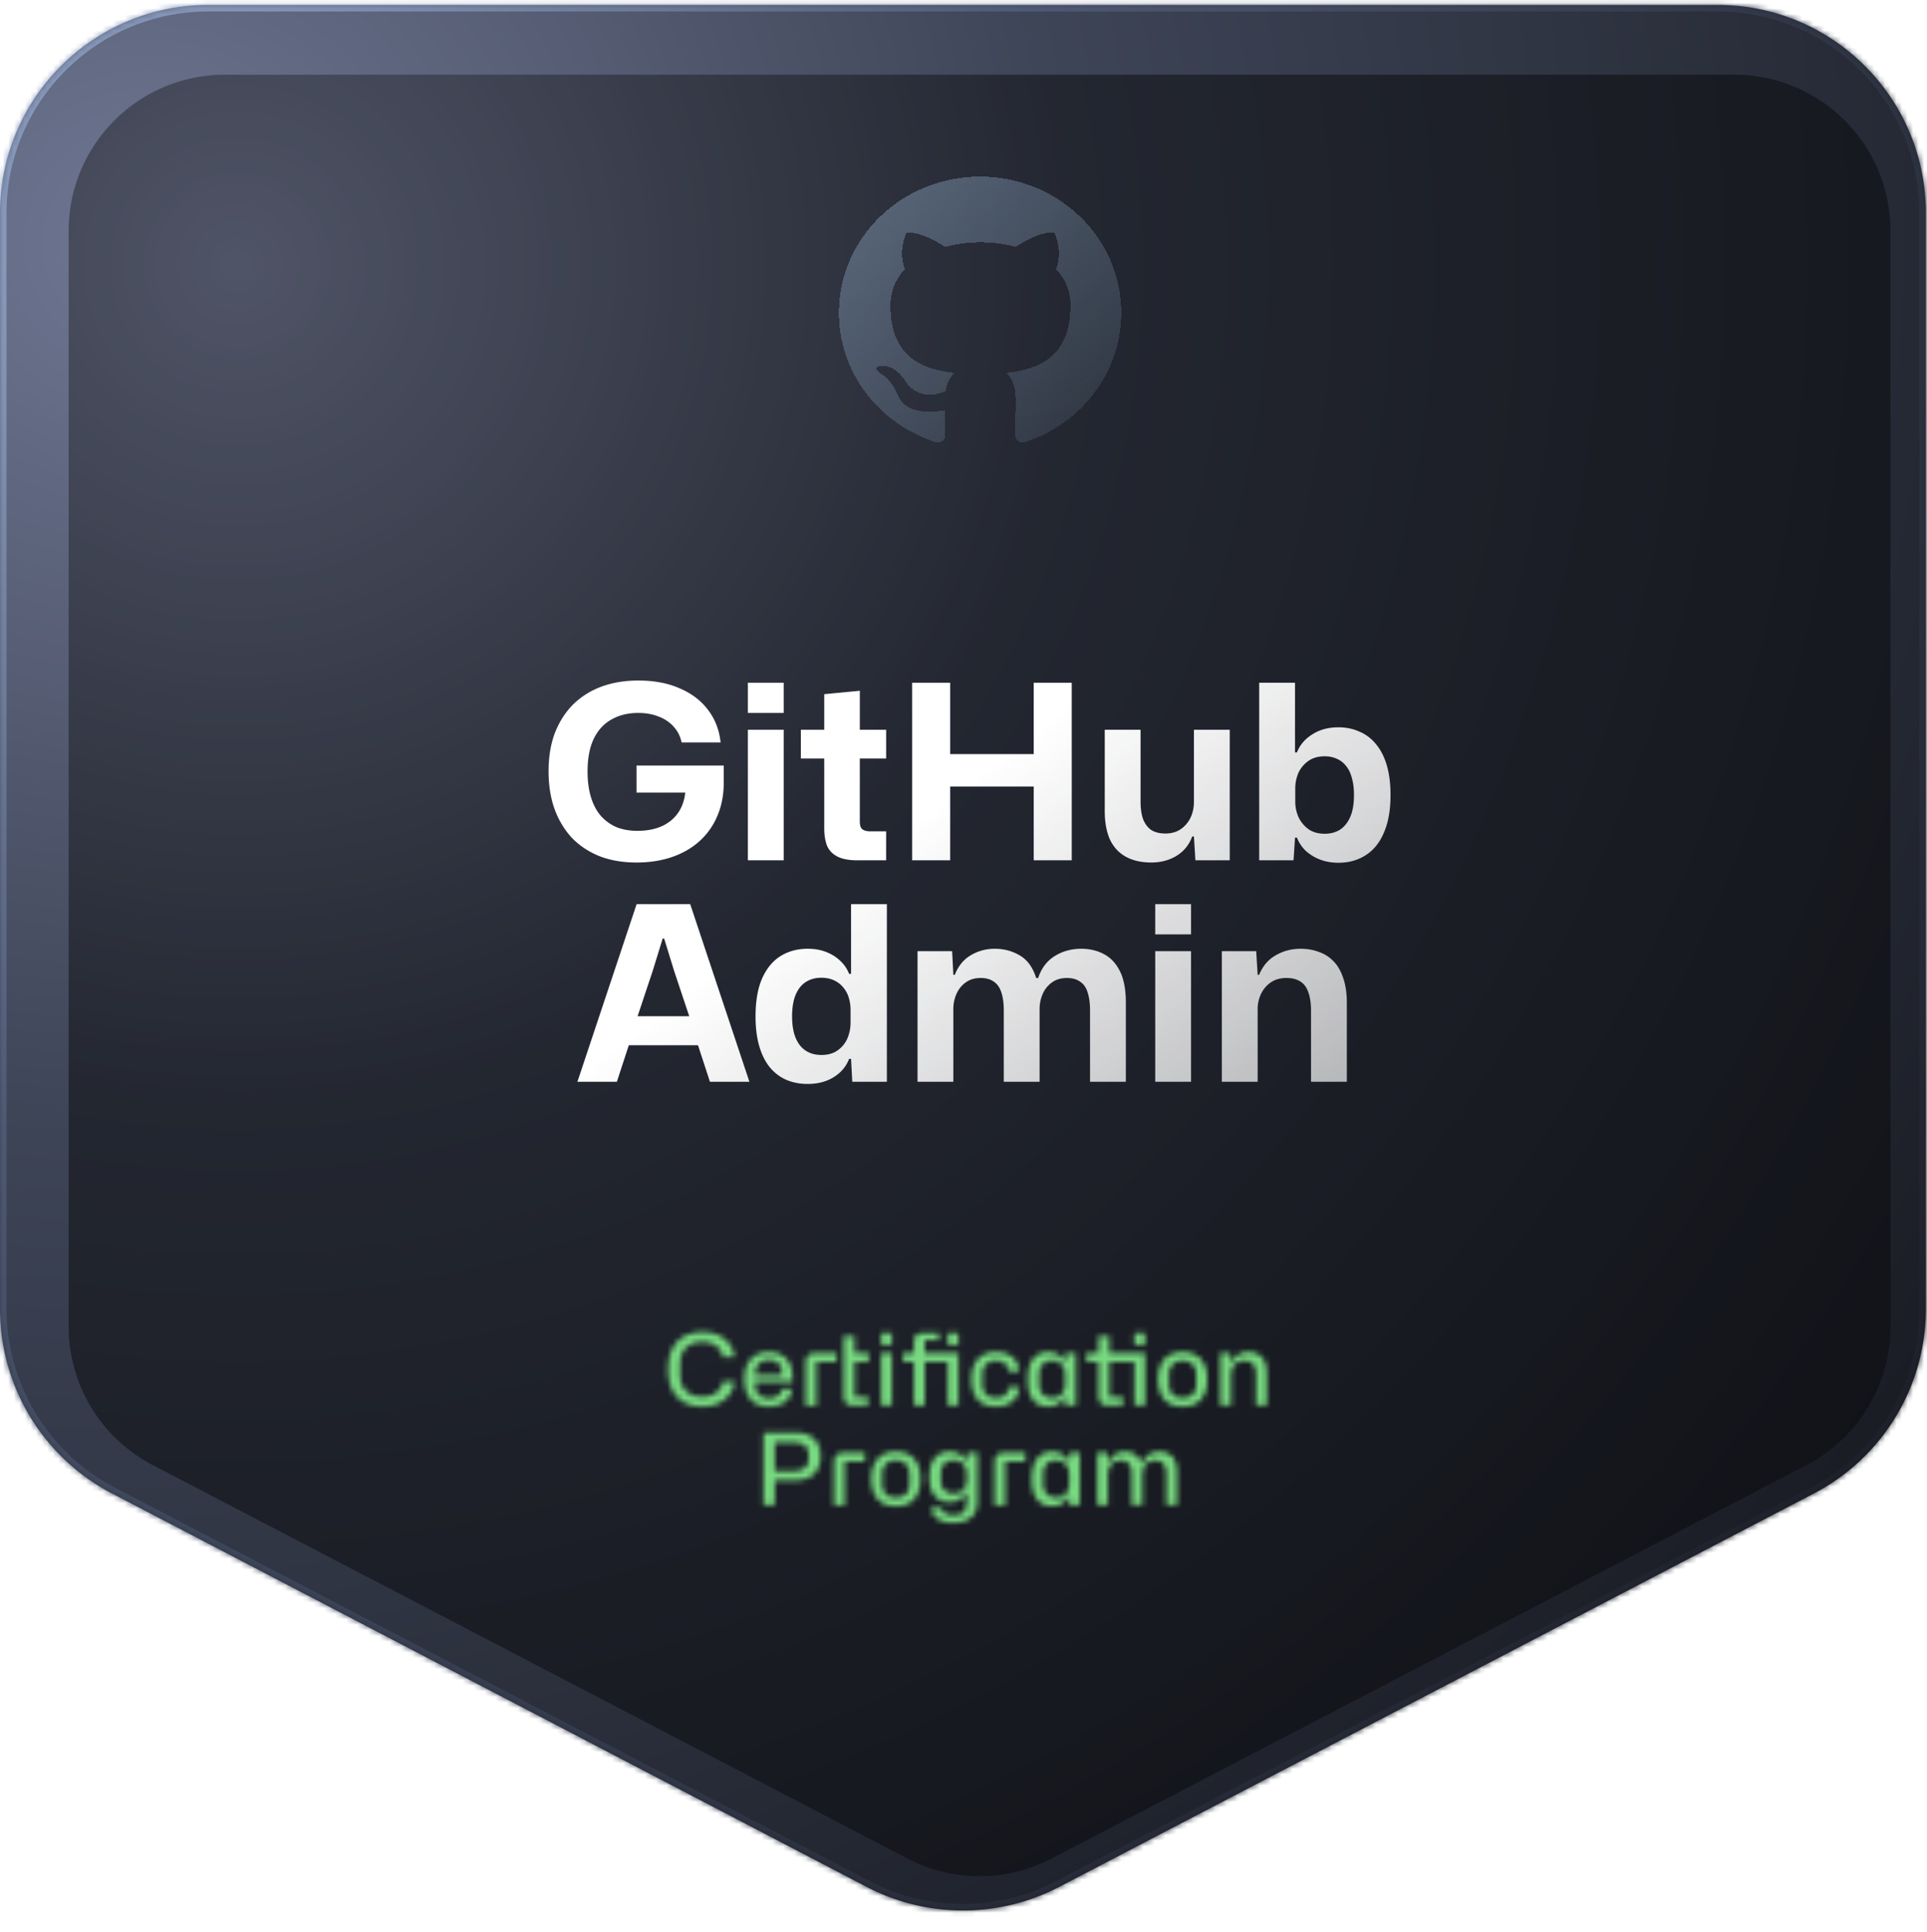 <svg xmlns="http://www.w3.org/2000/svg" width="348" height="349" fill="none"><mask id="c" fill="#fff"><path fill-rule="evenodd" d="M310.197.897H37.6C16.834.897 0 17.73 0 38.497V236.42a37.6 37.6 0 0 0 20.215 33.34l136.299 71.07a37.6 37.6 0 0 0 34.768 0l136.299-71.07a37.602 37.602 0 0 0 20.216-33.34V38.496c0-20.766-16.834-37.6-37.6-37.6Z" clip-rule="evenodd"/></mask><path fill="url(#a)" fill-rule="evenodd" d="M310.197.897H37.6C16.834.897 0 17.73 0 38.497V236.42a37.6 37.6 0 0 0 20.215 33.34l136.299 71.07a37.6 37.6 0 0 0 34.768 0l136.299-71.07a37.602 37.602 0 0 0 20.216-33.34V38.496c0-20.766-16.834-37.6-37.6-37.6Z" clip-rule="evenodd"/><path fill="url(#b)" d="m20.215 269.76.544-1.042-.544 1.042Zm136.299 71.07-.543 1.042.543-1.042Zm34.768 0 .544 1.042-.544-1.042Zm136.299-71.07.543 1.042-.543-1.042ZM37.6 2.072h272.597v-2.35H37.6v2.35ZM1.175 38.496C1.175 18.38 17.483 2.072 37.6 2.072v-2.35c-21.415 0-38.775 17.36-38.775 38.774h2.35Zm0 197.924V38.496h-2.35V236.42h2.35Zm19.584 32.298A36.425 36.425 0 0 1 1.175 236.42h-2.35a38.775 38.775 0 0 0 20.847 34.382l1.087-2.084Zm136.298 71.07-136.298-71.07-1.087 2.084 136.299 71.07 1.086-2.084Zm33.682 0a36.423 36.423 0 0 1-33.682 0l-1.086 2.084a38.779 38.779 0 0 0 35.855 0l-1.087-2.084Zm136.299-71.07-136.299 71.07 1.087 2.084 136.298-71.07-1.086-2.084Zm19.584-32.298a36.425 36.425 0 0 1-19.584 32.298l1.086 2.084a38.775 38.775 0 0 0 20.848-34.382h-2.35Zm0-197.924V236.42h2.35V38.496h-2.35ZM310.197 2.072c20.117 0 36.425 16.308 36.425 36.424h2.35c0-21.414-17.36-38.774-38.775-38.774v2.35Z" mask="url(#c)"/><g filter="url(#d)"><path fill="url(#e)" d="M9.4 38.496c0-15.574 12.626-28.2 28.2-28.2h272.597c15.574 0 28.2 12.626 28.2 28.2V236.42a28.201 28.201 0 0 1-15.162 25.005l-136.298 71.07a28.202 28.202 0 0 1-26.077 0l-136.298-71.07A28.2 28.2 0 0 1 9.4 236.42V38.497Z"/><path fill="#000" fill-opacity=".3" d="M9.4 38.496c0-15.574 12.626-28.2 28.2-28.2h272.597c15.574 0 28.2 12.626 28.2 28.2V236.42a28.201 28.201 0 0 1-15.162 25.005l-136.298 71.07a28.202 28.202 0 0 1-26.077 0l-136.298-71.07A28.2 28.2 0 0 1 9.4 236.42V38.497Z"/></g><g filter="url(#f)"><path fill="url(#g)" fill-opacity=".4" fill-rule="evenodd" d="M175 29.897c-14.089 0-25.5 11.011-25.5 24.607 0 10.888 7.299 20.085 17.436 23.346 1.275.215 1.753-.523 1.753-1.17 0-.584-.032-2.522-.032-4.582-6.407 1.138-8.064-1.507-8.574-2.892-.287-.707-1.53-2.891-2.614-3.475-.893-.462-2.168-1.6-.032-1.63 2.008-.031 3.442 1.783 3.921 2.522 2.295 3.721 5.96 2.676 7.426 2.03.224-1.6.893-2.676 1.626-3.291-5.674-.616-11.603-2.738-11.603-12.15 0-2.676.989-4.89 2.614-6.613-.255-.615-1.147-3.138.255-6.521 0 0 2.136-.646 7.013 2.522 2.04-.554 4.207-.83 6.375-.83 2.167 0 4.335.276 6.375.83 4.877-3.199 7.012-2.522 7.012-2.522 1.403 3.383.51 5.905.255 6.52 1.626 1.723 2.614 3.907 2.614 6.614 0 9.443-5.961 11.534-11.634 12.15.924.769 1.721 2.245 1.721 4.552 0 3.291-.032 5.936-.032 6.767 0 .646.478 1.415 1.753 1.169 10.073-3.26 17.372-12.488 17.372-23.346 0-13.596-11.411-24.607-25.5-24.607Z" clip-rule="evenodd" shape-rendering="crispEdges"/></g><path fill="url(#h)" d="M114.951 155.793c-2.493 0-4.722-.382-6.688-1.144-1.965-.792-3.637-1.907-5.016-3.344-1.349-1.467-2.39-3.212-3.124-5.236-.704-2.024-1.056-4.268-1.056-6.732 0-2.611.382-4.928 1.144-6.952.792-2.024 1.892-3.74 3.3-5.148 1.438-1.408 3.139-2.479 5.104-3.212 1.995-.734 4.21-1.1 6.644-1.1 2.875 0 5.368.469 7.48 1.408 2.142.909 3.843 2.2 5.104 3.872 1.291 1.672 2.054 3.637 2.288 5.896h-7.04c-.234-1.115-.718-2.068-1.452-2.86-.704-.792-1.598-1.394-2.684-1.804-1.085-.44-2.317-.66-3.696-.66-1.848 0-3.461.396-4.84 1.188-1.378.762-2.449 1.936-3.212 3.52-.733 1.554-1.1 3.505-1.1 5.852 0 1.76.206 3.314.616 4.664.411 1.349 1.012 2.478 1.804 3.388a8.05 8.05 0 0 0 2.816 2.024c1.115.44 2.362.66 3.74.66 1.79 0 3.33-.308 4.62-.924 1.32-.646 2.332-1.57 3.036-2.772.704-1.203 1.056-2.611 1.056-4.224v-1.232l1.892 2.244h-10.736v-4.884h15.752v3.08c0 2.2-.381 4.194-1.144 5.984a12.661 12.661 0 0 1-3.168 4.532c-1.378 1.261-3.036 2.229-4.972 2.904-1.936.674-4.092 1.012-6.468 1.012Zm20.11-.396v-23.584h6.468v23.584h-6.468Zm0-26.62v-5.456h6.468v5.456h-6.468Zm19.819 26.62c-1.584 0-2.816-.235-3.696-.704-.88-.47-1.496-1.13-1.848-1.98-.322-.88-.484-1.907-.484-3.08v-12.628h-4.224v-5.192h4.224v-6.424l6.424-.616v7.04h4.752v5.192h-4.752v11.396c0 .704.162 1.173.484 1.408.323.234.792.352 1.408.352h2.86v5.236h-5.148Zm9.846 0v-32.076h6.864v13.728l-.836-.836h16.764l-.836.836v-13.728h6.864v32.076h-6.864v-14.168l.836.836h-16.764l.836-.836v14.168h-6.864Zm43.187.396c-1.819 0-3.359-.352-4.62-1.056-1.261-.704-2.215-1.746-2.86-3.124-.616-1.408-.924-3.11-.924-5.104v-14.696h6.468v12.98c0 1.232.147 2.273.44 3.124.323.85.807 1.51 1.452 1.98.675.44 1.54.66 2.596.66 1.085 0 2.009-.264 2.772-.792a5.245 5.245 0 0 0 1.76-2.068c.411-.88.616-1.834.616-2.86v-13.024h6.468v23.584h-6.204l-.264-4.312h-.308c-.557 1.525-1.511 2.698-2.86 3.52-1.32.792-2.831 1.188-4.532 1.188Zm33.788.044c-1.203 0-2.303-.191-3.3-.572a8.04 8.04 0 0 1-2.596-1.584 6.51 6.51 0 0 1-1.584-2.376h-.352l-.264 4.092h-6.204v-32.076h6.468v12.584h.352c.528-1.35 1.452-2.435 2.772-3.256 1.32-.851 2.889-1.276 4.708-1.276 1.408 0 2.684.264 3.828.792a7.577 7.577 0 0 1 2.992 2.288c.851 1.026 1.496 2.302 1.936 3.828.44 1.525.66 3.3.66 5.324 0 2.698-.396 4.957-1.188 6.776-.763 1.818-1.863 3.182-3.3 4.092-1.408.909-3.051 1.364-4.928 1.364Zm-2.464-5.236c1.056 0 1.98-.25 2.772-.748.792-.528 1.408-1.306 1.848-2.332.44-1.027.66-2.332.66-3.916 0-1.203-.132-2.244-.396-3.124-.235-.88-.587-1.599-1.056-2.156a4.123 4.123 0 0 0-1.672-1.276c-.645-.294-1.364-.44-2.156-.44-1.173 0-2.156.278-2.948.836a5.368 5.368 0 0 0-1.804 2.156 7.12 7.12 0 0 0-.572 2.86v2.288c0 .997.191 1.936.572 2.816a5.706 5.706 0 0 0 1.804 2.2c.792.557 1.775.836 2.948.836Zm-134.963 44.796 10.692-32.076h9.68l10.692 32.076h-7.128l-2.156-6.6h-12.496l-2.156 6.6h-7.128Zm10.868-11.836h9.328l-2.728-8.184-1.804-5.852h-.264l-1.804 5.852-2.728 8.184Zm30.72 12.232c-1.408 0-2.699-.25-3.872-.748-1.144-.499-2.141-1.262-2.992-2.288-.821-1.027-1.452-2.303-1.892-3.828-.44-1.526-.66-3.3-.66-5.324 0-2.728.381-4.987 1.144-6.776.792-1.819 1.892-3.183 3.3-4.092 1.437-.91 3.095-1.364 4.972-1.364 1.232 0 2.332.19 3.3.572.997.381 1.848.909 2.552 1.584a6.26 6.26 0 0 1 1.628 2.376h.352v-12.584h6.468v32.076h-6.248l-.22-4.136h-.352c-.528 1.378-1.452 2.478-2.772 3.3-1.32.821-2.889 1.232-4.708 1.232Zm2.464-5.236c1.203 0 2.185-.279 2.948-.836a5.044 5.044 0 0 0 1.76-2.156c.381-.91.572-1.863.572-2.86v-2.244c0-.763-.103-1.496-.308-2.2a5.058 5.058 0 0 0-.968-1.848 4.633 4.633 0 0 0-1.672-1.32c-.675-.323-1.452-.484-2.332-.484-1.056 0-1.98.249-2.772.748-.792.498-1.408 1.261-1.848 2.288-.44 1.026-.66 2.346-.66 3.96 0 1.554.22 2.86.66 3.916.44 1.026 1.056 1.789 1.848 2.288.792.498 1.716.748 2.772.748Zm17.372 4.84v-23.584h6.248l.22 4.268h.264c.616-1.584 1.569-2.758 2.86-3.52 1.32-.792 2.772-1.188 4.356-1.188 1.642 0 3.138.396 4.488 1.188 1.378.792 2.376 2.156 2.992 4.092h.352c.586-1.76 1.584-3.08 2.992-3.96 1.408-.88 3.006-1.32 4.796-1.32 1.525 0 2.889.322 4.092.968 1.232.645 2.2 1.686 2.904 3.124.704 1.408 1.056 3.3 1.056 5.676v14.256h-6.468v-12.848c0-1.32-.147-2.42-.44-3.3-.264-.88-.719-1.526-1.364-1.936-.616-.44-1.408-.66-2.376-.66-1.056 0-1.951.264-2.684.792a5.025 5.025 0 0 0-1.672 2.068 6.683 6.683 0 0 0-.572 2.772v13.112h-6.468v-12.848c0-1.32-.147-2.42-.44-3.3-.294-.88-.748-1.526-1.364-1.936-.616-.44-1.408-.66-2.376-.66-1.056 0-1.951.264-2.684.792a5.025 5.025 0 0 0-1.672 2.068 6.683 6.683 0 0 0-.572 2.772v13.112h-6.468Zm42.926 0v-23.584h6.468v23.584h-6.468Zm0-26.62v-5.456h6.468v5.456h-6.468Zm12.031 26.62v-23.584h6.204l.264 4.268h.264c.645-1.584 1.642-2.758 2.992-3.52 1.349-.792 2.86-1.188 4.532-1.188 1.173 0 2.258.19 3.256.572a6.56 6.56 0 0 1 2.64 1.672c.762.762 1.349 1.774 1.76 3.036.44 1.232.66 2.728.66 4.488v14.256h-6.468v-12.848c0-1.32-.162-2.42-.484-3.3-.294-.88-.763-1.526-1.408-1.936-.646-.44-1.496-.66-2.552-.66-1.115 0-2.054.264-2.816.792a5.23 5.23 0 0 0-1.76 2.068 6.283 6.283 0 0 0-.616 2.772v13.112h-6.468Z"/><mask id="i" fill="#fff"><path d="M126.897 254.077c-1.32 0-2.448-.258-3.384-.774-.924-.528-1.632-1.284-2.124-2.268-.492-.996-.738-2.214-.738-3.654v-.072c0-1.092.144-2.052.432-2.88.288-.84.702-1.542 1.242-2.106a5.369 5.369 0 0 1 1.98-1.278c.768-.288 1.632-.432 2.592-.432 1.056 0 1.992.186 2.808.558.828.372 1.494.894 1.998 1.566.516.672.828 1.464.936 2.376h-2.106c-.108-.612-.342-1.116-.702-1.512a3.505 3.505 0 0 0-1.296-.9 4.325 4.325 0 0 0-1.638-.306c-.9 0-1.656.174-2.268.522a3.218 3.218 0 0 0-1.368 1.404c-.3.6-.45 1.29-.45 2.07v1.908c0 .612.084 1.164.252 1.656.18.48.444.9.792 1.26.36.348.792.618 1.296.81.516.18 1.098.27 1.746.27.612 0 1.17-.102 1.674-.306.504-.216.93-.528 1.278-.936.36-.408.588-.906.684-1.494h2.106a4.559 4.559 0 0 1-.594 1.854 4.684 4.684 0 0 1-1.242 1.422 5.634 5.634 0 0 1-1.746.918 6.91 6.91 0 0 1-2.16.324Zm12.016 0c-1.008 0-1.848-.204-2.52-.612-.66-.408-1.158-.984-1.494-1.728-.324-.744-.486-1.608-.486-2.592v-.126c0-1.032.186-1.908.558-2.628.372-.72.888-1.26 1.548-1.62.66-.372 1.422-.558 2.286-.558.924 0 1.704.186 2.34.558a3.59 3.59 0 0 1 1.458 1.53c.336.648.504 1.41.504 2.286v1.044h-6.714v.612c0 .468.102.882.306 1.242.216.348.51.618.882.81.372.192.798.288 1.278.288.66 0 1.194-.156 1.602-.468.42-.324.666-.744.738-1.26h1.836c-.036.648-.234 1.212-.594 1.692s-.846.858-1.458 1.134c-.612.264-1.302.396-2.07.396Zm-2.52-5.508-.234-.198h5.292l-.234.234v-.324c0-.924-.216-1.59-.648-1.998-.432-.408-1.008-.612-1.728-.612-.528 0-.978.108-1.35.324-.36.204-.636.504-.828.9-.18.384-.27.846-.27 1.386v.288Zm17.681 5.328c-.612 0-1.05-.156-1.314-.468-.264-.312-.396-.714-.396-1.206v-10.908h1.944v3.078h2.556v1.584h-2.556v6.372h2.448v1.548h-2.682Zm-8.586 0v-7.83c0-.528.156-.936.468-1.224.312-.3.72-.45 1.224-.45h3.888v1.584h-3.654v7.92h-1.926Zm13.641 0v-9.504h1.926v9.504h-1.926Zm0-10.98v-2.142h1.926v2.142h-1.926Zm5.926 2.826h1.944v8.154h-1.944v-8.154Zm6.102-2.826v-2.142h1.926v2.142h-1.926Zm0 3.06h-8.064v-1.584h1.962v-2.106c0-.492.15-.864.45-1.116.312-.264.72-.396 1.224-.396h2.826v1.314h-2.556v2.304h6.084v9.504h-1.926v-7.92Zm8.711 8.1c-.996 0-1.824-.198-2.484-.594-.648-.396-1.134-.96-1.458-1.692-.324-.732-.486-1.596-.486-2.592v-.072c0-1.104.186-2.022.558-2.754.372-.732.888-1.272 1.548-1.62.672-.36 1.446-.54 2.322-.54.828 0 1.548.144 2.16.432a3.43 3.43 0 0 1 1.44 1.224c.36.528.558 1.158.594 1.89h-1.89c-.06-.648-.3-1.134-.72-1.458-.42-.336-.948-.504-1.584-.504-.492 0-.924.102-1.296.306a2.14 2.14 0 0 0-.864.864c-.192.36-.288.786-.288 1.278v1.8c0 .516.096.954.288 1.314.204.36.486.642.846.846.36.192.798.288 1.314.288.708 0 1.26-.18 1.656-.54.396-.372.612-.846.648-1.422h1.908c-.024.708-.216 1.332-.576 1.872-.36.528-.858.942-1.494 1.242-.624.288-1.338.432-2.142.432Zm9.441 0c-.828 0-1.518-.192-2.07-.576-.552-.384-.966-.93-1.242-1.638-.264-.708-.396-1.56-.396-2.556v-.27c0-.816.084-1.524.252-2.124.168-.6.414-1.098.738-1.494a2.932 2.932 0 0 1 1.17-.9 3.833 3.833 0 0 1 1.548-.306c.684 0 1.284.162 1.8.486.528.312.906.744 1.134 1.296h.126l.09-1.602h1.836v9.504h-1.926v-1.584h-.126a2.88 2.88 0 0 1-1.152 1.278c-.516.324-1.11.486-1.782.486Zm.72-1.584c.72 0 1.284-.228 1.692-.684.42-.468.63-1.086.63-1.854v-1.602c0-.528-.096-.978-.288-1.35a1.955 1.955 0 0 0-.792-.882c-.348-.216-.762-.324-1.242-.324-.492 0-.912.096-1.26.288a1.972 1.972 0 0 0-.81.846c-.192.372-.288.816-.288 1.332v1.782c0 .516.096.954.288 1.314.192.36.462.642.81.846.348.192.768.288 1.26.288Zm8.359-6.75h1.944v6.606h2.466v1.548h-2.7c-.612 0-1.05-.156-1.314-.468-.264-.312-.396-.714-.396-1.206v-6.48Zm6.48-2.826v-2.142h1.926v2.142h-1.926Zm0 3.06h-8.658v-1.584h2.178v-3.078h1.944v3.078h6.462v9.504h-1.926v-7.92Zm8.716 8.1c-.996 0-1.824-.198-2.484-.594-.648-.396-1.134-.96-1.458-1.692-.324-.732-.492-1.596-.504-2.592v-.072c0-1.116.186-2.034.558-2.754.372-.732.888-1.272 1.548-1.62.672-.36 1.452-.54 2.34-.54.888 0 1.662.18 2.322.54.66.348 1.176.888 1.548 1.62.372.72.558 1.638.558 2.754v.072c0 .996-.162 1.86-.486 2.592a3.633 3.633 0 0 1-1.476 1.692c-.648.396-1.47.594-2.466.594Zm0-1.584c.516 0 .954-.096 1.314-.288.372-.192.654-.468.846-.828.192-.372.288-.816.288-1.332v-1.8c0-.492-.102-.918-.306-1.278a2.026 2.026 0 0 0-.846-.864c-.36-.204-.792-.306-1.296-.306s-.942.102-1.314.306a2.14 2.14 0 0 0-.864.864c-.192.36-.288.786-.288 1.278v1.8c0 .516.096.96.288 1.332.204.36.486.636.846.828.372.192.816.288 1.332.288Zm6.804 1.404v-9.504h1.782l.162 1.782h.126c.204-.6.576-1.074 1.116-1.422.54-.36 1.17-.54 1.89-.54.708 0 1.302.144 1.782.432.492.276.87.696 1.134 1.26.264.552.396 1.26.396 2.124v5.868h-1.944v-5.634c0-.612-.09-1.098-.27-1.458-.168-.36-.414-.618-.738-.774-.312-.156-.684-.234-1.116-.234-.504 0-.936.114-1.296.342a2.2 2.2 0 0 0-.828.972c-.18.42-.27.912-.27 1.476v5.31h-1.926Zm-82.513 18v-13.122h5.742c1.008 0 1.848.174 2.52.522a3.319 3.319 0 0 1 1.53 1.476c.348.636.522 1.404.522 2.304 0 .864-.174 1.626-.522 2.286-.336.648-.846 1.152-1.53 1.512-.684.348-1.554.522-2.61.522h-3.834v-1.674h3.636c.564 0 1.044-.084 1.44-.252.408-.168.714-.414.918-.738.216-.336.324-.738.324-1.206v-.774c0-.48-.108-.882-.324-1.206-.204-.324-.51-.57-.918-.738-.396-.168-.876-.252-1.44-.252h-3.42v11.34h-2.034Zm12.737 0v-7.83c0-.528.156-.936.468-1.224.312-.3.72-.45 1.224-.45h3.888v1.584h-3.654v7.92h-1.926Zm11.178.18c-.996 0-1.824-.198-2.484-.594-.648-.396-1.134-.96-1.458-1.692-.324-.732-.492-1.596-.504-2.592v-.072c0-1.116.186-2.034.558-2.754.372-.732.888-1.272 1.548-1.62.672-.36 1.452-.54 2.34-.54.888 0 1.662.18 2.322.54.66.348 1.176.888 1.548 1.62.372.72.558 1.638.558 2.754v.072c0 .996-.162 1.86-.486 2.592a3.633 3.633 0 0 1-1.476 1.692c-.648.396-1.47.594-2.466.594Zm0-1.584c.516 0 .954-.096 1.314-.288.372-.192.654-.468.846-.828.192-.372.288-.816.288-1.332v-1.8c0-.492-.102-.918-.306-1.278a2.026 2.026 0 0 0-.846-.864c-.36-.204-.792-.306-1.296-.306s-.942.102-1.314.306a2.14 2.14 0 0 0-.864.864c-.192.36-.288.786-.288 1.278v1.8c0 .516.096.96.288 1.332.204.36.486.636.846.828.372.192.816.288 1.332.288Zm10.206 4.59c-.756 0-1.416-.12-1.98-.36-.564-.228-1.008-.552-1.332-.972a2.591 2.591 0 0 1-.522-1.44h1.872c.036.42.246.756.63 1.008s.876.378 1.476.378c.876 0 1.5-.204 1.872-.612.384-.396.576-.972.576-1.728v-1.818h-.126a2.802 2.802 0 0 1-1.17 1.332c-.528.312-1.128.468-1.8.468-.828 0-1.512-.186-2.052-.558-.54-.372-.948-.9-1.224-1.584-.264-.684-.396-1.482-.396-2.394v-.054c.012-1.008.168-1.848.468-2.52.3-.684.726-1.188 1.278-1.512.552-.336 1.2-.504 1.944-.504s1.362.162 1.854.486c.504.312.87.732 1.098 1.26h.126l.09-1.566h1.836v8.748c0 .876-.168 1.602-.504 2.178-.336.588-.84 1.026-1.512 1.314-.66.3-1.494.45-2.502.45Zm.252-5.31c.732 0 1.302-.228 1.71-.684.408-.456.612-1.062.612-1.818v-1.008c0-.504-.096-.942-.288-1.314a1.974 1.974 0 0 0-.792-.864c-.348-.204-.762-.306-1.242-.306s-.9.096-1.26.288a1.996 1.996 0 0 0-.81.828c-.18.36-.27.798-.27 1.314v1.26c0 .48.096.894.288 1.242.192.336.462.6.81.792.36.18.774.27 1.242.27Zm7.35 2.124v-7.83c0-.528.156-.936.468-1.224.312-.3.72-.45 1.224-.45h3.888v1.584h-3.654v7.92h-1.926Zm10.44.18c-.828 0-1.518-.192-2.07-.576-.552-.384-.966-.93-1.242-1.638-.264-.708-.396-1.56-.396-2.556v-.27c0-.816.084-1.524.252-2.124.168-.6.414-1.098.738-1.494a2.932 2.932 0 0 1 1.17-.9 3.833 3.833 0 0 1 1.548-.306c.684 0 1.284.162 1.8.486.528.312.906.744 1.134 1.296h.126l.09-1.602h1.836v9.504h-1.926v-1.584h-.126a2.88 2.88 0 0 1-1.152 1.278c-.516.324-1.11.486-1.782.486Zm.72-1.584c.72 0 1.284-.228 1.692-.684.42-.468.63-1.086.63-1.854v-1.602c0-.528-.096-.978-.288-1.35a1.955 1.955 0 0 0-.792-.882c-.348-.216-.762-.324-1.242-.324-.492 0-.912.096-1.26.288a1.972 1.972 0 0 0-.81.846c-.192.372-.288.816-.288 1.332v1.782c0 .516.096.954.288 1.314.192.36.462.642.81.846.348.192.768.288 1.26.288Zm7.385 1.404v-9.504h1.8l.144 1.746h.126a2.829 2.829 0 0 1 1.098-1.404c.528-.348 1.146-.522 1.854-.522.78 0 1.422.198 1.926.594.516.396.858.93 1.026 1.602h.126a2.978 2.978 0 0 1 1.134-1.602c.564-.396 1.224-.594 1.98-.594.672 0 1.248.138 1.728.414.48.276.846.684 1.098 1.224.252.54.378 1.212.378 2.016v6.03h-1.926v-5.67c0-.564-.084-1.02-.252-1.368-.156-.36-.384-.624-.684-.792-.3-.168-.666-.252-1.098-.252-.48 0-.888.114-1.224.342a2.31 2.31 0 0 0-.792.954c-.18.408-.27.882-.27 1.422v5.364h-1.926v-5.67c0-.564-.078-1.02-.234-1.368a1.574 1.574 0 0 0-.702-.792c-.3-.168-.666-.252-1.098-.252-.48 0-.894.114-1.242.342a2.187 2.187 0 0 0-.774.954c-.18.408-.27.882-.27 1.422v5.364h-1.926Z"/></mask><path fill="#7EE787" fill-opacity=".937" d="m123.513 253.303-4.664 8.161.063.036.063.034 4.538-8.231Zm-2.124-2.268-8.428 4.163.01.02.011.02 8.407-4.203Zm-.306-6.606 8.878 3.088.007-.02.007-.02-8.892-3.048Zm1.242-2.106-6.718-6.575-.036.037-.036.037 6.79 6.501Zm7.38-1.152-3.899 8.553.023.01.024.011 3.852-8.574Zm1.998 1.566-7.52 5.64.032.042.033.042 7.455-5.724Zm.936 2.376v9.4h10.579l-1.244-10.506-9.335 1.106Zm-2.106 0-9.257 1.633 1.371 7.767h7.886v-9.4Zm-.702-1.512 6.955-6.323-6.955 6.323Zm-1.296-.9 3.527-8.714-3.527 8.714Zm-3.906.216 4.524 8.239.061-.033.062-.035-4.647-8.171Zm-1.566 7.038-8.895 3.037.045.132.049.131 8.801-3.3Zm.792 1.26-6.758 6.533.11.114.115.111 6.533-6.758Zm1.296.81-3.346 8.784.124.047.126.044 3.096-8.875Zm3.42-.036 3.527 8.713.088-.036.088-.038-3.703-8.639Zm1.278-.936-7.048-6.22-.052.06-.052.06 7.152 6.1Zm.684-1.494v-9.4h-7.99l-1.287 7.885 9.277 1.515Zm2.106 0 9.348.984 1.093-10.384h-10.441v9.4Zm-.594 1.854-8.107-4.759-.038.067-.038.066 8.183 4.626Zm-1.242 1.422-5.723-7.457-.042.032-.042.033 5.807 7.392Zm-1.746.918 2.924 8.933-2.924-8.933Zm-2.16.324v-9.4c-.101 0 .41-.017 1.154.394l-4.538 8.232-4.538 8.231c2.616 1.443 5.384 1.943 7.922 1.943v-9.4Zm-3.384-.774 4.664-8.162c.33.189.668.447.973.773.303.324.512.648.647.917l-8.408 4.204-8.407 4.203c1.292 2.585 3.276 4.745 5.867 6.226l4.664-8.161Zm-2.124-2.268 8.428-4.163c.308.623.234.917.234.509h-18.8c0 2.471.418 5.201 1.71 7.817l8.428-4.163Zm-.738-3.654h9.4v-.072h-18.8v.072h9.4Zm0-.072h9.4c0-.136.009-.179.004-.145a1.991 1.991 0 0 1-.094.353l-8.878-3.088-8.878-3.088c-.706 2.03-.954 4.072-.954 5.968h9.4Zm.432-2.88 8.892 3.048c-.093.273-.336.799-.86 1.346l-6.79-6.5-6.79-6.501c-1.604 1.675-2.674 3.606-3.344 5.558l8.892 3.049Zm1.242-2.106 6.718 6.574a4.04 4.04 0 0 1-1.437.949l-3.301-8.801-3.3-8.802a14.765 14.765 0 0 0-5.398 3.505l6.718 6.575Zm1.98-1.278 3.301 8.801c-.451.169-.73.167-.709.167v-18.8c-1.899 0-3.906.285-5.892 1.03l3.3 8.802Zm2.592-.432v9.4c-.053 0-.485-.013-1.091-.289l3.899-8.553 3.899-8.553c-2.238-1.021-4.542-1.405-6.707-1.405v9.4Zm2.808.558-3.852 8.574a4.414 4.414 0 0 1-1.67-1.368l7.52-5.64 7.52-5.64c-1.535-2.047-3.507-3.531-5.666-4.501l-3.852 8.575Zm1.998 1.566-7.455 5.724c-.601-.782-.87-1.62-.944-2.243l9.335-1.105 9.335-1.106c-.29-2.447-1.183-4.869-2.815-6.995l-7.456 5.725Zm.936 2.376v-9.4h-2.106v18.8h2.106v-9.4Zm-2.106 0 9.257-1.634c-.366-2.074-1.266-4.291-3.004-6.201l-6.955 6.323-6.955 6.323c-1.017-1.119-1.45-2.328-1.6-3.178l9.257-1.633Zm-.702-1.512 6.955-6.323a12.906 12.906 0 0 0-4.724-3.291l-3.527 8.714-3.527 8.713a5.895 5.895 0 0 1-2.132-1.49l6.955-6.323Zm-1.296-.9 3.527-8.714a13.726 13.726 0 0 0-5.165-.992v18.8a5.093 5.093 0 0 1-1.889-.381l3.527-8.713Zm-1.638-.306v-9.4c-2.085 0-4.544.403-6.914 1.75l4.646 8.172 4.647 8.171c-1.146.651-2.094.707-2.379.707v-9.4Zm-2.268.522-4.524-8.24a12.61 12.61 0 0 0-5.251 5.44l8.407 4.204 8.408 4.203a6.182 6.182 0 0 1-2.516 2.632l-4.524-8.239Zm-1.368 1.404-8.407-4.204c-1.051 2.102-1.443 4.272-1.443 6.274h18.8c0 .442-.091 1.231-.542 2.133l-8.408-4.203Zm-.45 2.07h-9.4v1.908h18.8v-1.908h-9.4Zm0 1.908h-9.4c0 1.466.201 3.067.757 4.693l8.895-3.037 8.896-3.038a4.36 4.36 0 0 1 .252 1.382h-9.4Zm.252 1.656-8.801 3.3a13.018 13.018 0 0 0 2.835 4.493l6.758-6.533 6.759-6.534a5.809 5.809 0 0 1 1.251 1.973l-8.802 3.301Zm.792 1.26-6.533 6.758a13.178 13.178 0 0 0 4.483 2.836l3.346-8.784 3.346-8.784a5.63 5.63 0 0 1 1.891 1.215l-6.533 6.759Zm1.296.81-3.096 8.875c1.677.585 3.331.795 4.842.795v-18.8c.215 0 .705.029 1.35.254l-3.096 8.876Zm1.746.27v9.4c1.67 0 3.444-.282 5.201-.993l-3.527-8.713-3.527-8.714a5.003 5.003 0 0 1 1.853-.38v9.4Zm1.674-.306 3.703 8.639a12.825 12.825 0 0 0 4.727-3.475l-7.152-6.1-7.152-6.1a5.964 5.964 0 0 1 2.171-1.604l3.703 8.64Zm1.278-.936 7.049 6.219c1.641-1.86 2.559-4.036 2.912-6.199l-9.277-1.514-9.277-1.515a6.496 6.496 0 0 1 1.545-3.211l7.048 6.22Zm.684-1.494v9.4h2.106v-18.8h-2.106v9.4Zm2.106 0-9.348-.984a4.85 4.85 0 0 1 .647-1.921l8.107 4.759 8.107 4.758a13.957 13.957 0 0 0 1.835-5.628l-9.348-.984Zm-.594 1.854-8.183-4.626a4.72 4.72 0 0 1 1.218-1.409l5.723 7.457 5.723 7.457a14.075 14.075 0 0 0 3.702-4.254l-8.183-4.625Zm-1.242 1.422-5.807-7.392a3.79 3.79 0 0 1 1.137-.624l2.924 8.934 2.924 8.933a15.038 15.038 0 0 0 4.63-2.46l-5.808-7.391Zm-1.746.918-2.924-8.934c.393-.128.672-.142.764-.142v18.8c1.652 0 3.372-.23 5.084-.791l-2.924-8.933Zm7.336-.288-4.943 7.995.033.02.032.02 4.878-8.035Zm-1.494-1.728-8.618 3.753.025.058.026.057 8.567-3.868Zm.072-5.346-8.351-4.315 8.351 4.315Zm1.548-1.62 4.501 8.252.058-.032.057-.032-4.616-8.188Zm4.626 0-4.746 8.113.058.034.058.033 4.63-8.18Zm1.458 1.53-8.377 4.264.016.031.016.032 8.345-4.327Zm.504 3.33v9.4h9.4v-9.4h-9.4Zm-6.714 0v-9.4h-9.4v9.4h9.4Zm.306 1.854-8.178 4.634.093.163.099.16 7.986-4.957Zm.882.81-4.311 8.353 4.311-8.353Zm2.88-.18 5.71 7.466.016-.012.016-.012-5.742-7.442Zm.738-1.26v-9.4h-8.179l-1.131 8.101 9.31 1.299Zm1.836 0 9.386.521.551-9.921h-9.937v9.4Zm-.594 1.692-7.52-5.64 7.52 5.64Zm-1.458 1.134 3.723 8.631.071-.031.07-.032-3.864-8.568Zm-4.59-5.112-6.072 7.175 15.472 13.092v-20.267h-9.4Zm-.234-.198v-9.4h-25.661l19.589 16.575 6.072-7.175Zm5.292 0 6.647 6.646 16.046-16.046h-22.693v9.4Zm-.234.234h-9.4v22.693l16.047-16.047-6.647-6.646Zm-.648-2.322-6.454 6.833 6.454-6.833Zm-3.078-.288 4.634 8.178.043-.025.043-.024-4.72-8.129Zm-.828.9-8.458-4.101-.027.055-.026.056 8.511 3.99Zm2.25 7.182v-9.4c.235 0 1.199.049 2.358.753l-4.878 8.035-4.878 8.035c2.503 1.519 5.148 1.977 7.398 1.977v-9.4Zm-2.52-.612 4.943-7.996a5.581 5.581 0 0 1 2.13 2.399l-8.567 3.869-8.567 3.868c1.064 2.356 2.781 4.41 5.118 5.855l4.943-7.995Zm-1.494-1.728 8.618-3.753c.289.663.296 1.122.296 1.161h-18.8c0 2.007.331 4.193 1.268 6.345l8.618-3.753Zm-.486-2.592h9.4v-.126h-18.8v.126h9.4Zm0-.126h9.4c0 .069-.011.758-.491 1.686l-8.351-4.314-8.351-4.315c-1.224 2.368-1.607 4.809-1.607 6.943h9.4Zm.558-2.628 8.351 4.314c-.419.811-1.184 1.708-2.302 2.318l-4.501-8.252-4.501-8.253c-2.437 1.33-4.235 3.307-5.398 5.558l8.351 4.315Zm1.548-1.62 4.616 8.188c-.937.528-1.807.654-2.33.654v-18.8c-2.251 0-4.645.497-6.901 1.769l4.615 8.189Zm2.286-.558v9.4c-.325 0-1.279-.069-2.406-.729l4.746-8.113 4.746-8.114c-2.399-1.403-4.913-1.844-7.086-1.844v9.4Zm2.34.558-4.63 8.18a5.82 5.82 0 0 1-2.289-2.386l8.377-4.264 8.377-4.265a12.989 12.989 0 0 0-5.205-5.446l-4.63 8.181Zm1.458 1.53-8.345 4.327c-.483-.932-.551-1.71-.551-2.041h18.8c0-2.083-.404-4.386-1.559-6.613l-8.345 4.327Zm.504 2.286h-9.4v1.044h18.8v-1.044h-9.4Zm0 1.044v-9.4h-6.714v18.8h6.714v-9.4Zm-6.714 0h-9.4V249.955h18.8V249.631h-9.4Zm0 .324h-9.4V250.243h18.8V249.955h-9.4Zm0 .288h-9.4c0 1.875.423 3.925 1.528 5.876l8.178-4.634 8.178-4.635a6.943 6.943 0 0 1 .916 3.393h-9.4Zm.306 1.242-7.986 4.957a11.605 11.605 0 0 0 4.557 4.206l4.311-8.353 4.311-8.353a7.194 7.194 0 0 1 2.794 2.585l-7.987 4.958Zm.882.81-4.311 8.353a12.145 12.145 0 0 0 5.589 1.335v-18.8c.799 0 1.889.168 3.033.759l-4.311 8.353Zm1.278.288v9.4c2.131 0 4.849-.518 7.312-2.402l-5.71-7.466-5.71-7.467c1.647-1.26 3.297-1.465 4.108-1.465v9.4Zm1.602-.468 5.742 7.442a11.264 11.264 0 0 0 4.306-7.403l-9.31-1.299-9.31-1.299a7.499 7.499 0 0 1 .961-2.75 7.445 7.445 0 0 1 1.87-2.134l5.741 7.443Zm.738-1.26v9.4h1.836v-18.8h-1.836v9.4Zm1.836 0-9.385-.522a6.371 6.371 0 0 1 1.271-3.426l7.52 5.64 7.52 5.64c1.565-2.087 2.329-4.468 2.46-6.811l-9.386-.521Zm-.594 1.692-7.52-5.64a5.755 5.755 0 0 1 2.198-1.795l3.864 8.569 3.864 8.568c1.884-.849 3.693-2.168 5.114-4.062l-7.52-5.64Zm-1.458 1.134-3.723-8.631c.729-.315 1.334-.373 1.653-.373v18.8c1.855 0 3.84-.323 5.793-1.165l-3.723-8.631Zm-4.59-5.112 6.072-7.176-.234-.198-6.072 7.176-6.072 7.175.234.198 6.072-7.175Zm-.234-.198v9.4h5.292v-18.8h-5.292v9.4Zm5.292 0-6.647-6.647-.234.234 6.647 6.647 6.647 6.646.234-.234-6.647-6.646Zm-.234.234h9.4v-.324h-18.8v.324h9.4Zm0-.324h9.4c0-2.1-.457-5.87-3.594-8.832l-6.454 6.834-6.454 6.833c-2.273-2.146-2.298-4.583-2.298-4.835h9.4Zm-.648-1.998 6.454-6.834c-2.532-2.392-5.599-3.178-8.182-3.178v18.8c-1.143 0-3.058-.379-4.726-1.955l6.454-6.833Zm-1.728-.612v-9.4c-1.811 0-3.971.376-6.07 1.595l4.72 8.129 4.72 8.129c-1.354.786-2.615.947-3.37.947v-9.4Zm-1.35.324-4.634-8.179a11.406 11.406 0 0 0-4.652 4.978l8.458 4.101 8.458 4.101a7.39 7.39 0 0 1-2.996 3.177l-4.634-8.178Zm-.828.9-8.511-3.99c-.903 1.925-1.159 3.821-1.159 5.376h18.8c0 .474-.076 1.446-.619 2.603l-8.511-3.989Zm-.27 1.386h-9.4v.288h18.8v-.288h-9.4Zm16.367 5.148 7.176-6.072-7.176 6.072Zm-.396-12.114v-9.4h-9.4v9.4h9.4Zm1.944 0h9.4v-9.4h-9.4v9.4Zm0 3.078h-9.4v9.4h9.4v-9.4Zm2.556 0h9.4v-9.4h-9.4v9.4Zm0 1.584v9.4h9.4v-9.4h-9.4Zm-2.556 0v-9.4h-9.4v9.4h9.4Zm0 6.372h-9.4v9.4h9.4v-9.4Zm2.448 0h9.4v-9.4h-9.4v9.4Zm0 1.548v9.4h9.4v-9.4h-9.4Zm-11.268 0h-9.4v9.4h9.4v-9.4Zm.468-9.054 6.376 6.907.07-.065.069-.067-6.515-6.775Zm5.112-.45h9.4v-9.4h-9.4v9.4Zm0 1.584v9.4h9.4v-9.4h-9.4Zm-3.654 0v-9.4h-9.4v9.4h9.4Zm0 7.92v9.4h9.4v-9.4h-9.4Zm6.66 0v-9.4c.756 0 3.6.187 5.862 2.86l-7.176 6.072-7.176 6.071c2.789 3.297 6.51 3.797 8.49 3.797v-9.4Zm-1.314-.468 7.176-6.072c1.45 1.714 1.828 3.607 1.828 4.866h-18.8c0 2.242.642 4.939 2.62 7.277l7.176-6.071Zm-.396-1.206h9.4v-10.908h-18.8v10.908h9.4Zm0-10.908v9.4h1.944v-18.8h-1.944v9.4Zm1.944 0h-9.4v3.078h18.8v-3.078h-9.4Zm0 3.078v9.4h2.556v-18.8h-2.556v9.4Zm2.556 0h-9.4v1.584h18.8v-1.584h-9.4Zm0 1.584v-9.4h-2.556v18.8h2.556v-9.4Zm-2.556 0h-9.4v6.372h18.8v-6.372h-9.4Zm0 6.372v9.4h2.448v-18.8h-2.448v9.4Zm2.448 0h-9.4v1.548h18.8v-1.548h-9.4Zm0 1.548v-9.4h-2.682v18.8h2.682v-9.4Zm-11.268 0h9.4v-7.83h-18.8v7.83h9.4Zm0-7.83h9.4c0 .65-.096 1.589-.503 2.655a8.048 8.048 0 0 1-2.053 3.028l-6.376-6.907-6.376-6.907c-2.691 2.484-3.492 5.664-3.492 8.131h9.4Zm.468-1.224 6.515 6.775a7.858 7.858 0 0 1-2.732 1.71 7.45 7.45 0 0 1-2.559.465v-18.8c-2.504 0-5.39.815-7.739 3.074l6.515 6.776Zm1.224-.45v9.4h3.888v-18.8h-3.888v9.4Zm3.888 0h-9.4v1.584h18.8v-1.584h-9.4Zm0 1.584v-9.4h-3.654v18.8h3.654v-9.4Zm-3.654 0h-9.4v7.92h18.8v-7.92h-9.4Zm0 7.92v-9.4h-1.926v18.8h1.926v-9.4Zm11.715 0h-9.4v9.4h9.4v-9.4Zm0-9.504v-9.4h-9.4v9.4h9.4Zm1.926 0h9.399v-9.4h-9.399v9.4Zm0 9.504v9.4h9.399v-9.4h-9.399Zm-1.926-10.98h-9.4v9.4h9.4v-9.4Zm0-2.142v-9.4h-9.4v9.4h9.4Zm1.926 0h9.399v-9.4h-9.399v9.4Zm0 2.142v9.4h9.399v-9.4h-9.399Zm-1.926 10.98h9.399v-9.504h-18.799v9.504h9.4Zm0-9.504v9.4h1.926v-18.8h-1.926v9.4Zm1.926 0h-9.4v9.504h18.799v-9.504h-9.399Zm0 9.504v-9.4h-1.926v18.8h1.926v-9.4Zm-1.926-10.98h9.399v-2.142h-18.799v2.142h9.4Zm0-2.142v9.4h1.926v-18.8h-1.926v9.4Zm1.926 0h-9.4v2.142h18.799v-2.142h-9.399Zm0 2.142v-9.4h-1.926v18.8h1.926v-9.4Zm4 2.826v-9.4h-9.4v9.4h9.4Zm1.944 0h9.4v-9.4h-9.4v9.4Zm0 8.154v9.4h9.4v-9.4h-9.4Zm-1.944 0h-9.4v9.4h9.4v-9.4Zm6.102-10.98h-9.4v9.4h9.4v-9.4Zm0-2.142v-9.4h-9.4v9.4h9.4Zm1.926 0h9.4v-9.4h-9.4v9.4Zm0 2.142v9.4h9.4v-9.4h-9.4Zm-1.926 3.06h9.4v-9.4h-9.4v9.4Zm-8.064 0h-9.4v9.4h9.4v-9.4Zm0-1.584v-9.4h-9.4v9.4h9.4Zm1.962 0v9.4h9.4v-9.4h-9.4Zm.45-3.222 6.046 7.197.013-.011.013-.011-6.072-7.175Zm4.05-.396h9.4v-9.4h-9.4v9.4Zm0 1.314v9.4h9.4v-9.4h-9.4Zm-2.556 0v-9.4h-9.4v9.4h9.4Zm0 2.304h-9.4v9.4h9.4v-9.4Zm6.084 0h9.4v-9.4h-9.4v9.4Zm0 9.504v9.4h9.4v-9.4h-9.4Zm-1.926 0h-9.4v9.4h9.4v-9.4Zm-6.102-8.154v9.4h1.944v-18.8h-1.944v9.4Zm1.944 0h-9.4v8.154h18.8v-8.154h-9.4Zm0 8.154v-9.4h-1.944v18.8h1.944v-9.4Zm-1.944 0h9.4v-8.154h-18.8v8.154h9.4Zm6.102-10.98h9.4v-2.142h-18.8v2.142h9.4Zm0-2.142v9.4h1.926v-18.8h-1.926v9.4Zm1.926 0h-9.4v2.142h18.8v-2.142h-9.4Zm0 2.142v-9.4h-1.926v18.8h1.926v-9.4Zm-1.926 3.06v-9.4h-8.064v18.8h8.064v-9.4Zm-8.064 0h9.4v-1.584h-18.8v1.584h9.4Zm0-1.584v9.4h1.962v-18.8h-1.962v9.4Zm1.962 0h9.4v-2.106h-18.8v2.106h9.4Zm0-2.106h9.4c0 .693-.105 1.714-.57 2.867a8.225 8.225 0 0 1-2.334 3.214l-6.046-7.197-6.046-7.198c-2.953 2.481-3.804 5.816-3.804 8.314h9.4Zm.45-1.116 6.072 7.175c-1.755 1.485-3.665 1.829-4.848 1.829v-18.8c-2.191 0-4.917.607-7.296 2.62l6.072 7.176Zm1.224-.396v9.4h2.826v-18.8h-2.826v9.4Zm2.826 0h-9.4v1.314h18.8v-1.314h-9.4Zm0 1.314v-9.4h-2.556v18.8h2.556v-9.4Zm-2.556 0h-9.4v2.304h18.8v-2.304h-9.4Zm0 2.304v9.4h6.084v-18.8h-6.084v9.4Zm6.084 0h-9.4v9.504h18.8v-9.504h-9.4Zm0 9.504v-9.4h-1.926v18.8h1.926v-9.4Zm-1.926 0h9.4v-7.92h-18.8v7.92h9.4Zm6.227-.414-4.901 8.02.032.02.033.02 4.836-8.06Zm-1.458-1.692-8.595 3.804 8.595-3.804Zm.072-5.418 8.38 4.258-8.38-4.258Zm1.548-1.62 4.385 8.314.027-.014.027-.015-4.439-8.285Zm4.482-.108-4.002 8.505 4.002-8.505Zm1.44 1.224-7.848 5.172.04.062.042.061 7.766-5.295Zm.594 1.89v9.4h9.874l-.485-9.862-9.389.462Zm-1.89 0-9.359.866.79 8.534h8.569v-9.4Zm-.72-1.458-5.872 7.34.065.052.066.05 5.741-7.442Zm-2.88-.198-4.519-8.242 4.519 8.242Zm-.864.864-8.242-4.52-.026.048-.026.048 8.294 4.424Zm0 4.392-8.294 4.423.057.106.059.105 8.178-4.634Zm.846.846-4.634 8.178.105.059.106.057 4.423-8.294Zm2.97-.252 6.323 6.955.057-.052.056-.052-6.436-6.851Zm.648-1.422v-9.4h-8.83l-.551 8.813 9.381.587Zm1.908 0 9.395.318.329-9.718h-9.724v9.4Zm-.576 1.872 7.767 5.295.027-.041.028-.04-7.822-5.214Zm-1.494 1.242 3.94 8.534.035-.016.036-.017-4.011-8.501Zm-2.142.432v-9.4c.217 0 1.181.043 2.353.745l-4.837 8.061-4.836 8.06c2.491 1.495 5.112 1.934 7.32 1.934v-9.4Zm-2.484-.594 4.902-8.021a5.746 5.746 0 0 1 2.236 2.524l-8.596 3.805-8.595 3.804c1.053 2.38 2.781 4.46 5.152 5.908l4.901-8.02Zm-1.458-1.692 8.596-3.805c.319.721.318 1.209.318 1.213h-18.799c0 1.995.323 4.211 1.29 6.396l8.595-3.804Zm-.486-2.592h9.4v-.072h-18.799v.072h9.399Zm0-.072h9.4c0-.111.027.542-.462 1.504l-8.38-4.258-8.379-4.259c-1.233 2.426-1.578 4.915-1.578 7.013h9.399Zm.558-2.754 8.38 4.258c-.415.818-1.216 1.787-2.447 2.436l-4.385-8.314-4.384-8.315c-2.552 1.345-4.384 3.394-5.543 5.676l8.379 4.259Zm1.548-1.62 4.439 8.285c-.884.474-1.676.575-2.117.575v-18.8c-2.192 0-4.532.46-6.76 1.654l4.438 8.286Zm2.322-.54v9.4c-.251 0-.953-.045-1.842-.463l4.002-8.505 4.003-8.506c-2.113-.994-4.255-1.326-6.163-1.326v9.4Zm2.16.432-4.002 8.505a5.976 5.976 0 0 1-2.406-2.109l7.848-5.172 7.849-5.173a12.825 12.825 0 0 0-5.286-4.557l-4.003 8.506Zm1.44 1.224-7.766 5.295c-.752-1.103-.992-2.205-1.028-2.944l9.388-.461 9.389-.462c-.108-2.203-.744-4.565-2.216-6.724l-7.767 5.296Zm.594 1.89v-9.4h-1.89v18.8h1.89v-9.4Zm-1.89 0 9.36-.867c-.242-2.614-1.396-5.764-4.338-8.034l-5.742 7.443-5.741 7.442a7.688 7.688 0 0 1-2.192-2.673 7.013 7.013 0 0 1-.706-2.445l9.359-.866Zm-.72-1.458 5.873-7.34c-2.379-1.903-5.092-2.564-7.457-2.564v18.8c-1.092 0-2.75-.326-4.288-1.556l5.872-7.34Zm-1.584-.504v-9.4c-1.817 0-3.851.387-5.815 1.464l4.519 8.242 4.52 8.242a6.766 6.766 0 0 1-3.224.852v-9.4Zm-1.296.306-4.519-8.242a11.54 11.54 0 0 0-4.587 4.586l8.242 4.52 8.242 4.519a7.263 7.263 0 0 1-2.858 2.859l-4.52-8.242Zm-.864.864-8.294-4.424c-1.053 1.975-1.393 3.982-1.393 5.702h18.799c0 .735-.148 1.89-.818 3.145l-8.294-4.423Zm-.288 1.278h-9.399v1.8h18.799v-1.8h-9.4Zm0 1.8h-9.399c0 1.659.308 3.702 1.393 5.737l8.294-4.423 8.294-4.424c.702 1.315.818 2.482.818 3.11h-9.4Zm.288 1.314-8.178 4.634a11.61 11.61 0 0 0 4.39 4.39l4.634-8.178 4.635-8.179a7.204 7.204 0 0 1 2.698 2.698l-8.179 4.635Zm.846.846-4.423 8.294c2.035 1.085 4.078 1.394 5.737 1.394v-18.8c.628 0 1.795.116 3.11.818l-4.424 8.294Zm1.314.288v9.4c2.276 0 5.357-.601 7.979-2.985l-6.323-6.955-6.323-6.956c1.831-1.664 3.808-1.904 4.667-1.904v9.4Zm1.656-.54 6.436 6.851c2.255-2.118 3.419-4.887 3.594-7.687l-9.382-.586-9.381-.587a7.18 7.18 0 0 1 .639-2.524 7.38 7.38 0 0 1 1.659-2.318l6.435 6.851Zm.648-1.422v9.4h1.908v-18.8h-1.908v9.4Zm1.908 0-9.394-.319a5.9 5.9 0 0 1 .997-3.024l7.821 5.215 7.822 5.214c1.417-2.126 2.071-4.479 2.149-6.768l-9.395-.318Zm-.576 1.872-7.766-5.296a5.778 5.778 0 0 1 2.262-1.964l4.01 8.502 4.011 8.501c1.995-.941 3.853-2.399 5.25-4.448l-7.767-5.295Zm-1.494 1.242-3.939-8.535c.804-.371 1.471-.433 1.797-.433v18.8c1.935 0 4.03-.351 6.082-1.298l-3.94-8.534Zm5.229-.144 5.368-7.717-5.368 7.717Zm-1.242-1.638-8.808 3.284.024.065.026.065 8.758-3.414Zm-.144-4.95 9.051 2.534-9.051-2.534Zm.738-1.494 7.275 5.952.043-.053.043-.054-7.361-5.845Zm1.17-.9 3.647 8.663.055-.023.054-.024-3.756-8.616Zm3.348.18-4.999 7.96.107.068.11.064 4.782-8.092Zm1.134 1.296-8.688 3.588 2.4 5.812h6.288v-9.4Zm.126 0v9.4h8.886l.499-8.873-9.385-.527Zm.09-1.602v-9.4h-8.887l-.499 8.872 9.386.528Zm1.836 0h9.4v-9.4h-9.4v9.4Zm0 9.504v9.4h9.4v-9.4h-9.4Zm-1.926 0h-9.4v9.4h9.4v-9.4Zm0-1.584h9.4v-9.4h-9.4v9.4Zm-.126 0v-9.4h-6.053l-2.505 5.51 8.558 3.89Zm-1.152 1.278-4.917-8.012-.041.025-.041.026 4.999 7.961Zm.63-1.782-6.996-6.279-.01.011 7.006 6.268Zm.342-4.806-8.512 3.989.076.163.083.159 8.353-4.311Zm-.792-.882-4.958 7.986.101.063.103.06 4.754-8.109Zm-3.312.81-8.353-4.312 8.353 4.312Zm0 4.428-8.294 4.423 8.294-4.423Zm.81.846-4.754 8.109.106.062.107.059 4.541-8.23Zm.54 1.872v-9.4c.642 0 1.942.164 3.298 1.107l-5.368 7.717-5.368 7.716c2.459 1.711 5.139 2.26 7.438 2.26v-9.4Zm-2.07-.576 5.368-7.717c1.173.817 1.837 1.868 2.148 2.664l-8.758 3.415-8.758 3.414c.862 2.213 2.354 4.355 4.632 5.94l5.368-7.716Zm-1.242-1.638 8.807-3.285c.119.32.166.558.185.675.018.117.012.142.012.054h-18.8c0 1.78.23 3.806.988 5.84l8.808-3.284Zm-.396-2.556h9.4v-.27h-18.8v.27h9.4Zm0-.27h9.4c0-.09.004-.097-.003-.036-.007.061-.03.217-.094.446l-9.051-2.534-9.052-2.535c-.458 1.634-.6 3.234-.6 4.659h9.4Zm.252-2.124 9.051 2.534c-.107.384-.382 1.122-1.038 1.924l-7.275-5.952-7.276-5.953c-1.304 1.594-2.071 3.328-2.514 4.912l9.052 2.535Zm.738-1.494 7.361 5.845a6.463 6.463 0 0 1-2.544 1.918l-3.647-8.663-3.648-8.664a12.34 12.34 0 0 0-4.884 3.718l7.362 5.846Zm1.17-.9 3.756 8.616a5.573 5.573 0 0 1-2.208.478v-18.8c-1.721 0-3.533.317-5.304 1.089l3.756 8.617Zm1.548-.306v9.4c-.862 0-2.039-.225-3.199-.954l4.999-7.96 4.998-7.961c-2.192-1.376-4.569-1.925-6.798-1.925v9.4Zm1.8.486-4.782 8.092a6.755 6.755 0 0 1-2.772-3.208l8.688-3.588 8.688-3.589a12.05 12.05 0 0 0-5.04-5.8l-4.782 8.093Zm1.134 1.296v9.4h.126v-18.8h-.126v9.4Zm.126 0 9.385.527.09-1.602-9.385-.527-9.386-.528-.09 1.602 9.386.528Zm.09-1.602v9.4h1.836v-18.8h-1.836v9.4Zm1.836 0h-9.4v9.504h18.8v-9.504h-9.4Zm0 9.504v-9.4h-1.926v18.8h1.926v-9.4Zm-1.926 0h9.4v-1.584h-18.8v1.584h9.4Zm0-1.584v-9.4h-.126v18.8h.126v-9.4Zm-.126 0-8.558-3.89a6.527 6.527 0 0 1 2.489-2.844l4.917 8.012 4.916 8.011a12.273 12.273 0 0 0 4.793-5.4l-8.557-3.889Zm-1.152 1.278-4.999-7.961a6.127 6.127 0 0 1 3.217-.953v18.8c2.252 0 4.615-.566 6.78-1.926l-4.998-7.96Zm-1.062-1.098v9.4c2.876 0 6.187-1.012 8.697-3.817l-7.005-6.267-7.006-6.268a7.457 7.457 0 0 1 2.754-1.934 6.853 6.853 0 0 1 2.56-.514v9.4Zm1.692-.684 6.995 6.278c2.293-2.555 3.035-5.584 3.035-8.132h-18.8c0-1.013.321-2.806 1.774-4.425l6.996 6.279Zm.63-1.854h9.4v-1.602h-18.8v1.602h9.4Zm0-1.602h9.4c0-1.646-.299-3.654-1.335-5.662l-8.353 4.312-8.353 4.311c-.653-1.264-.759-2.372-.759-2.961h9.4Zm-.288-1.35 8.511-3.99a11.353 11.353 0 0 0-4.55-5.002l-4.753 8.11-4.754 8.109a7.459 7.459 0 0 1-2.966-3.238l8.512-3.989Zm-.792-.882 4.957-7.987c-2.077-1.289-4.273-1.737-6.199-1.737v18.8a7.11 7.11 0 0 1-3.716-1.09l4.958-7.986Zm-1.242-.324v-9.4c-1.707 0-3.769.336-5.801 1.457l4.541 8.231 4.54 8.23c-1.336.737-2.557.882-3.28.882v-9.4Zm-1.26.288-4.541-8.231a11.364 11.364 0 0 0-4.622 4.765l8.353 4.312 8.353 4.311a7.433 7.433 0 0 1-3.003 3.073l-4.54-8.23Zm-.81.846-8.353-4.312c-1.022 1.98-1.335 3.971-1.335 5.644h18.8c0 .64-.122 1.743-.759 2.979l-8.353-4.311Zm-.288 1.332h-9.4v1.782h18.8v-1.782h-9.4Zm0 1.782h-9.4c0 1.659.308 3.702 1.394 5.737l8.294-4.423 8.294-4.424c.701 1.315.818 2.482.818 3.11h-9.4Zm.288 1.314-8.294 4.423a11.51 11.51 0 0 0 4.35 4.532l4.754-8.109 4.753-8.11a7.3 7.3 0 0 1 2.731 2.84l-8.294 4.424Zm.81.846-4.541 8.23c2.032 1.121 4.094 1.458 5.801 1.458v-18.8c.723 0 1.944.144 3.28.881l-4.54 8.231Zm9.619-6.462v-9.4h-9.4v9.4h9.4Zm1.944 0h9.4v-9.4h-9.4v9.4Zm0 6.606h-9.4v9.4h9.4v-9.4Zm2.466 0h9.4v-9.4h-9.4v9.4Zm0 1.548v9.4h9.4v-9.4h-9.4Zm-4.014-.468 7.176-6.072-7.176 6.072Zm6.084-10.512h-9.4v9.4h9.4v-9.4Zm0-2.142v-9.4h-9.4v9.4h9.4Zm1.926 0h9.4v-9.4h-9.4v9.4Zm0 2.142v9.4h9.4v-9.4h-9.4Zm-1.926 3.06h9.4v-9.4h-9.4v9.4Zm-8.658 0h-9.4v9.4h9.4v-9.4Zm0-1.584v-9.4h-9.4v9.4h9.4Zm2.178 0v9.4h9.4v-9.4h-9.4Zm0-3.078v-9.4h-9.4v9.4h9.4Zm1.944 0h9.4v-9.4h-9.4v9.4Zm0 3.078h-9.4v9.4h9.4v-9.4Zm6.462 0h9.4v-9.4h-9.4v9.4Zm0 9.504v9.4h9.4v-9.4h-9.4Zm-1.926 0h-9.4v9.4h9.4v-9.4Zm-6.48-8.154v9.4h1.944v-18.8h-1.944v9.4Zm1.944 0h-9.4v6.606h18.8v-6.606h-9.4Zm0 6.606v9.4h2.466v-18.8h-2.466v9.4Zm2.466 0h-9.4v1.548h18.8v-1.548h-9.4Zm0 1.548v-9.4h-2.7v18.8h2.7v-9.4Zm-2.7 0v-9.4c.756 0 3.601.187 5.862 2.86l-7.176 6.072-7.176 6.071c2.79 3.297 6.51 3.797 8.49 3.797v-9.4Zm-1.314-.468 7.176-6.072c1.45 1.714 1.828 3.607 1.828 4.866h-18.8c0 2.242.642 4.939 2.62 7.277l7.176-6.071Zm-.396-1.206h9.4v-6.48h-18.8v6.48h9.4Zm6.48-9.306h9.4v-2.142h-18.8v2.142h9.4Zm0-2.142v9.4h1.926v-18.8h-1.926v9.4Zm1.926 0h-9.4v2.142h18.8v-2.142h-9.4Zm0 2.142v-9.4h-1.926v18.8h1.926v-9.4Zm-1.926 3.06v-9.4h-8.658v18.8h8.658v-9.4Zm-8.658 0h9.4v-1.584h-18.8v1.584h9.4Zm0-1.584v9.4h2.178v-18.8h-2.178v9.4Zm2.178 0h9.4v-3.078h-18.8v3.078h9.4Zm0-3.078v9.4h1.944v-18.8h-1.944v9.4Zm1.944 0h-9.4v3.078h18.8v-3.078h-9.4Zm0 3.078v9.4h6.462v-18.8h-6.462v9.4Zm6.462 0h-9.4v9.504h18.8v-9.504h-9.4Zm0 9.504v-9.4h-1.926v18.8h1.926v-9.4Zm-1.926 0h9.4v-7.92h-18.8v7.92h9.4Zm6.232-.414-4.902 8.02.033.02.032.02 4.837-8.06Zm-1.458-1.692 8.595-3.805-8.595 3.805Zm-.504-2.592h-9.4v.113l9.4-.113Zm.558-2.826 8.351 4.314.014-.028.015-.028-8.38-4.258Zm1.548-1.62 4.384 8.314.027-.014.028-.015-4.439-8.285Zm4.662 0-4.501 8.252.058.032.059.03 4.384-8.314Zm1.548 1.62-8.38 4.258.014.028.015.028 8.351-4.314Zm.072 5.418 8.595 3.804-8.595-3.804Zm-1.476 1.692-4.837-8.061-.032.02-.033.02 4.902 8.021Zm-1.152-1.278-4.311-8.353-.057.029-.056.03 4.424 8.294Zm.846-.828 8.294 4.423.03-.056.029-.056-8.353-4.311Zm-.018-4.41-8.353 4.311.084.163.091.16 8.178-4.634Zm-.846-.864-4.635 8.178.057.032.058.032 4.52-8.242Zm-2.61 0-4.52-8.242 4.52 8.242Zm-.864.864-8.242-4.52-.027.048-.025.048 8.294 4.424Zm0 4.41-8.353 4.311.084.163.091.16 8.178-4.634Zm.846.828-4.424 8.294.056.029.057.03 4.311-8.353Zm1.332 1.872v-9.4c.216 0 1.181.043 2.352.745l-4.836 8.061-4.837 8.06c2.492 1.495 5.112 1.934 7.321 1.934v-9.4Zm-2.484-.594 4.901-8.021a5.734 5.734 0 0 1 2.236 2.524l-8.595 3.805-8.596 3.804c1.054 2.38 2.782 4.46 5.152 5.908l4.902-8.02Zm-1.458-1.692 8.595-3.805c.301.678.3 1.124.3 1.099l-9.399.114-9.4.113c.024 1.967.36 4.141 1.308 6.283l8.596-3.804Zm-.504-2.592h9.4v-.072h-18.8v.072h9.4Zm0-.072h9.4c0-.151.036.54-.491 1.56l-8.351-4.314-8.351-4.315c-1.272 2.46-1.607 4.988-1.607 7.069h9.4Zm.558-2.754 8.38 4.258c-.416.818-1.216 1.787-2.448 2.436l-4.384-8.314-4.384-8.315c-2.552 1.345-4.384 3.394-5.544 5.676l8.38 4.259Zm1.548-1.62 4.439 8.285c-.903.484-1.695.575-2.099.575v-18.8c-2.181 0-4.533.45-6.779 1.654l4.439 8.286Zm2.34-.54v9.4c-.4 0-1.228-.089-2.179-.608l4.501-8.252 4.501-8.253c-2.271-1.238-4.648-1.687-6.823-1.687v9.4Zm2.322.54-4.384 8.314c-1.232-.649-2.032-1.618-2.448-2.436l8.38-4.258 8.38-4.259c-1.16-2.282-2.992-4.331-5.544-5.676l-4.384 8.315Zm1.548 1.62-8.351 4.314c-.528-1.02-.491-1.711-.491-1.56h18.8c0-2.081-.336-4.609-1.607-7.069l-8.351 4.315Zm.558 2.754h-9.4v.072h18.8v-.072h-9.4Zm0 .072h-9.4c0-.004-.001-.492.318-1.213l8.596 3.805 8.595 3.804c.967-2.185 1.291-4.401 1.291-6.396h-9.4Zm-.486 2.592-8.596-3.805c.194-.437.484-.926.9-1.403a5.848 5.848 0 0 1 1.383-1.161l4.837 8.061 4.836 8.06a13.032 13.032 0 0 0 5.235-5.948l-8.595-3.804Zm-1.476 1.692-4.902-8.021c1.221-.746 2.229-.785 2.436-.785v18.8c2.199 0 4.851-.436 7.367-1.974l-4.901-8.02Zm-2.466-.99v9.4c1.659 0 3.702-.309 5.737-1.394l-4.423-8.294-4.424-8.294c1.315-.702 2.482-.818 3.11-.818v9.4Zm1.314-.288 4.311 8.353a11.345 11.345 0 0 0 4.829-4.758l-8.294-4.423-8.294-4.424a7.45 7.45 0 0 1 3.137-3.101l4.311 8.353Zm.846-.828 8.353 4.311c1.021-1.98 1.335-3.971 1.335-5.643h-18.8c0-.641.121-1.744.759-2.98l8.353 4.312Zm.288-1.332h9.4v-1.8h-18.8v1.8h9.4Zm0-1.8h9.4c0-1.809-.384-3.894-1.528-5.913l-8.178 4.635-8.178 4.634a6.874 6.874 0 0 1-.916-3.356h9.4Zm-.306-1.278 8.353-4.312a11.426 11.426 0 0 0-4.68-4.794l-4.519 8.242-4.52 8.242a7.376 7.376 0 0 1-2.987-3.067l8.353-4.311Zm-.846-.864 4.634-8.179c-2.051-1.162-4.154-1.527-5.93-1.527v18.8c-.768 0-2.008-.162-3.339-.916l4.635-8.178Zm-1.296-.306v-9.4c-1.787 0-3.838.369-5.834 1.464l4.52 8.242 4.519 8.242c-1.252.686-2.426.852-3.205.852v-9.4Zm-1.314.306-4.52-8.242a11.537 11.537 0 0 0-4.586 4.586l8.242 4.52 8.242 4.519a7.266 7.266 0 0 1-2.859 2.859l-4.519-8.242Zm-.864.864-8.294-4.424c-1.054 1.975-1.394 3.982-1.394 5.702h18.8c0 .735-.149 1.89-.818 3.145l-8.294-4.423Zm-.288 1.278h-9.4v1.8h18.8v-1.8h-9.4Zm0 1.8h-9.4c0 1.672.313 3.663 1.335 5.643l8.353-4.311 8.353-4.312c.637 1.236.759 2.339.759 2.98h-9.4Zm.288 1.332-8.178 4.634a11.475 11.475 0 0 0 4.6 4.488l4.424-8.294 4.423-8.294a7.315 7.315 0 0 1 2.909 2.831l-8.178 4.635Zm.846.828-4.311 8.353c1.979 1.021 3.97 1.335 5.643 1.335v-18.8c.641 0 1.743.121 2.979.759l-4.311 8.353Zm8.136 1.692h-9.4v9.4h9.4v-9.4Zm0-9.504v-9.4h-9.4v9.4h9.4Zm1.782 0 9.362-.851-.778-8.549h-8.584v9.4Zm.162 1.782-9.361.851.777 8.549h8.584v-9.4Zm.126 0v9.4h6.733l2.167-6.375-8.9-3.025Zm1.116-1.422 5.092 7.901.062-.04.06-.04-5.214-7.821Zm3.672-.108-4.836 8.06.118.071.119.067 4.599-8.198Zm1.134 1.26-8.513 3.985.016.035.017.035 8.48-4.055Zm.396 7.992v9.4h9.4v-9.4h-9.4Zm-1.944 0h-9.4v9.4h9.4v-9.4Zm-.27-7.092-8.518 3.975.054.115.057.113 8.407-4.203Zm-.738-.774-4.204 8.407.063.032.063.03 4.078-8.469Zm-2.412.108 5.03 7.941-5.03-7.941Zm-.828.972-8.549-3.908-.046.102-.045.103 8.64 3.703Zm-.27 6.786v9.4h9.4v-9.4h-9.4Zm-1.926 0h9.4v-9.504h-18.8v9.504h9.4Zm0-9.504v9.4h1.782v-18.8h-1.782v9.4Zm1.782 0-9.361.851.162 1.782 9.361-.851 9.362-.851-.162-1.782-9.362.851Zm.162 1.782v9.4h.126v-18.8h-.126v9.4Zm.126 0 8.9 3.025a6.699 6.699 0 0 1-1.073 1.972 6.629 6.629 0 0 1-1.619 1.482l-5.092-7.901-5.092-7.902a12.073 12.073 0 0 0-4.923 6.298l8.899 3.026Zm1.116-1.422 5.214 7.821c-1.17.78-2.399 1.039-3.324 1.039v-18.8c-2.365 0-4.853.618-7.104 2.118l5.214 7.822Zm1.89-.54v9.4c-.55 0-1.733-.116-3.054-.908l4.836-8.06 4.836-8.061c-2.28-1.368-4.652-1.771-6.618-1.771v9.4Zm1.782.432-4.599 8.198a6.704 6.704 0 0 1-2.78-2.953l8.513-3.985 8.514-3.985c-1.006-2.149-2.666-4.137-5.049-5.473l-4.599 8.198Zm1.134 1.26-8.48 4.055a5.6 5.6 0 0 1-.463-1.388 3.07 3.07 0 0 1-.061-.543h18.8c0-1.728-.25-3.951-1.316-6.18l-8.48 4.056Zm.396 2.124h-9.4v5.868h18.8v-5.868h-9.4Zm0 5.868v-9.4h-1.944v18.8h1.944v-9.4Zm-1.944 0h9.4v-5.634h-18.8v5.634h9.4Zm0-5.634h9.4c0-1.38-.178-3.494-1.262-5.662l-8.408 4.204-8.407 4.203a7 7 0 0 1-.633-1.857 4.92 4.92 0 0 1-.09-.888h9.4Zm-.27-1.458 8.518-3.975c-.983-2.107-2.692-4.072-5.178-5.269l-4.078 8.47-4.078 8.469a7.86 7.86 0 0 1-3.702-3.72l8.518-3.975Zm-.738-.774 4.204-8.408c-1.891-.946-3.769-1.226-5.32-1.226v18.8c-.686 0-1.82-.125-3.088-.759l4.204-8.407Zm-1.116-.234v-9.4c-1.954 0-4.204.457-6.325 1.8l5.029 7.942 5.03 7.941c-1.401.887-2.787 1.117-3.734 1.117v-9.4Zm-1.296.342-5.029-7.942a11.598 11.598 0 0 0-4.348 5.006l8.549 3.908 8.549 3.908a7.208 7.208 0 0 1-2.691 3.061l-5.03-7.941Zm-.828.972-8.64-3.703c-.784 1.83-1.03 3.631-1.03 5.179h18.8c0 .419-.066 1.237-.49 2.226l-8.64-3.702Zm-.27 1.476h-9.4v5.31h18.8v-5.31h-9.4Zm0 5.31v-9.4h-1.926v18.8h1.926v-9.4Zm-84.439 18h-9.4v9.4h9.4v-9.4Zm0-13.122v-9.4h-9.4v9.4h9.4Zm8.262.522-4.323 8.347.089.046.089.044 4.145-8.437Zm1.53 1.476-8.345 4.327.048.093.051.092 8.246-4.512Zm0 4.59-8.315-4.385-.015.029-.015.029 8.345 4.327Zm-1.53 1.512 4.262 8.378.058-.03.058-.03-4.378-8.318Zm-6.444.522h-9.4v9.4h9.4v-9.4Zm0-1.674v-9.4h-9.4v9.4h9.4Zm5.076-.252-3.579-8.692-.046.019-.046.019 3.671 8.654Zm.918-.738-7.907-5.083-.024.037-.024.037 7.955 5.009Zm0-3.186-7.955 5.008.066.104.068.102 7.821-5.214Zm-.918-.738-3.671 8.653.046.019.046.019 3.579-8.691Zm-4.86-.252v-9.4h-9.4v9.4h9.4Zm0 11.34v9.4h9.4v-9.4h-9.4Zm-2.034 0h9.4v-13.122h-18.8v13.122h9.4Zm0-13.122v9.4h5.742v-18.8h-5.742v9.4Zm5.742 0v9.4c-.018 0-.77.003-1.803-.531l4.323-8.347 4.323-8.347c-2.377-1.231-4.81-1.575-6.843-1.575v9.4Zm2.52.522-4.145 8.437a5.955 5.955 0 0 1-1.486-1.051 6.165 6.165 0 0 1-1.184-1.583l8.345-4.327 8.345-4.327a12.716 12.716 0 0 0-5.731-5.586l-4.144 8.437Zm1.53 1.476-8.246 4.512c-.571-1.043-.632-1.907-.632-2.208h18.8c0-2.102-.409-4.501-1.676-6.816l-8.246 4.512Zm.522 2.304h-9.4c0-.422.093-1.208.563-2.099l8.315 4.385 8.315 4.384c1.166-2.211 1.607-4.521 1.607-6.67h-9.4Zm-.522 2.286-8.345-4.327a5.894 5.894 0 0 1 2.437-2.48l4.378 8.319 4.378 8.318c2.277-1.199 4.224-3.048 5.497-5.503l-8.345-4.327Zm-1.53 1.512-4.263-8.378c1.038-.528 1.755-.5 1.653-.5v18.8c2.01 0 4.467-.321 6.872-1.544l-4.262-8.378Zm-2.61.522v-9.4h-3.834v18.8h3.834v-9.4Zm-3.834 0h9.4v-1.674h-18.8v1.674h9.4Zm0-1.674v9.4h3.636v-18.8h-3.636v9.4Zm3.636 0v9.4c1.452 0 3.253-.211 5.111-.999l-3.671-8.653-3.671-8.654c1.066-.452 1.907-.494 2.231-.494v9.4Zm1.44-.252 3.579 8.691c1.929-.794 3.896-2.202 5.293-4.421l-7.954-5.008-7.955-5.009a7.515 7.515 0 0 1 3.458-2.945l3.579 8.692Zm.918-.738 7.907 5.083c1.348-2.097 1.817-4.334 1.817-6.289h-18.8c0-1.02.253-2.452 1.169-3.877l7.907 5.083Zm.324-1.206h9.4v-.774h-18.8v.774h9.4Zm0-.774h9.4c0-1.902-.44-4.227-1.903-6.421l-7.821 5.215-7.821 5.214c-1.031-1.546-1.255-3.067-1.255-4.008h9.4Zm-.324-1.206 7.954-5.009c-1.397-2.219-3.364-3.627-5.293-4.421l-3.579 8.692-3.579 8.691a7.515 7.515 0 0 1-3.458-2.945l7.955-5.008Zm-.918-.738 3.671-8.654c-1.858-.788-3.659-.998-5.111-.998v18.8c-.324 0-1.165-.043-2.231-.495l3.671-8.653Zm-1.44-.252v-9.4h-3.42v18.8h3.42v-9.4Zm-3.42 0h-9.4v11.34h18.8v-11.34h-9.4Zm0 11.34v-9.4h-2.034v18.8h2.034v-9.4Zm10.703 0h-9.4v9.4h9.4v-9.4Zm.468-9.054 6.376 6.907.07-.065.069-.067-6.515-6.775Zm5.112-.45h9.4v-9.4h-9.4v9.4Zm0 1.584v9.4h9.4v-9.4h-9.4Zm-3.654 0v-9.4h-9.4v9.4h9.4Zm0 7.92v9.4h9.4v-9.4h-9.4Zm-1.926 0h9.4v-7.83h-18.8v7.83h9.4Zm0-7.83h9.4c0 .65-.096 1.589-.503 2.655a8.048 8.048 0 0 1-2.053 3.028l-6.376-6.907-6.376-6.907c-2.691 2.484-3.492 5.664-3.492 8.131h9.4Zm.468-1.224 6.515 6.775a7.858 7.858 0 0 1-2.732 1.71 7.447 7.447 0 0 1-2.559.465v-18.8c-2.504 0-5.39.815-7.739 3.074l6.515 6.776Zm1.224-.45v9.4h3.888v-18.8h-3.888v9.4Zm3.888 0h-9.4v1.584h18.8v-1.584h-9.4Zm0 1.584v-9.4h-3.654v18.8h3.654v-9.4Zm-3.654 0h-9.4v7.92h18.8v-7.92h-9.4Zm0 7.92v-9.4h-1.926v18.8h1.926v-9.4Zm6.768-.414-4.902 8.02.033.02.033.02 4.836-8.06Zm-1.458-1.692 8.595-3.805-8.595 3.805Zm-.504-2.592h-9.4v.056l.001.057 9.399-.113Zm.558-2.826 8.351 4.314.014-.028.015-.028-8.38-4.258Zm1.548-1.62 4.384 8.314.027-.014.028-.015-4.439-8.285Zm4.662 0-4.501 8.252.058.032.059.03 4.384-8.314Zm1.548 1.62-8.38 4.258.014.028.015.028 8.351-4.314Zm.072 5.418 8.595 3.804-8.595-3.804Zm-1.476 1.692-4.836-8.061-.033.02-.033.02 4.902 8.021Zm-1.152-1.278-4.311-8.353-.057.029-.056.03 4.424 8.294Zm.846-.828 8.294 4.423.03-.056.029-.056-8.353-4.311Zm-.018-4.41-8.353 4.311.084.163.091.16 8.178-4.634Zm-.846-.864-4.635 8.178.058.032.057.032 4.52-8.242Zm-2.61 0-4.52-8.242 4.52 8.242Zm-.864.864-8.242-4.52-.027.048-.025.048 8.294 4.424Zm0 4.41-8.353 4.311.084.163.091.16 8.178-4.634Zm.846.828-4.424 8.294.056.029.057.03 4.311-8.353Zm1.332 1.872v-9.4c.216 0 1.181.043 2.352.745l-4.836 8.061-4.836 8.06c2.491 1.495 5.111 1.934 7.32 1.934v-9.4Zm-2.484-.594 4.901-8.021a5.734 5.734 0 0 1 2.236 2.524l-8.595 3.805-8.596 3.804c1.054 2.38 2.782 4.46 5.152 5.908l4.902-8.02Zm-1.458-1.692 8.595-3.805c.301.678.3 1.124.3 1.099l-9.399.114-9.399.113c.023 1.967.359 4.141 1.307 6.283l8.596-3.804Zm-.504-2.592h9.4v-.072h-18.8v.072h9.4Zm0-.072h9.4c0-.151.036.54-.491 1.56l-8.351-4.314-8.351-4.315c-1.272 2.46-1.607 4.988-1.607 7.069h9.4Zm.558-2.754 8.38 4.258c-.416.818-1.216 1.787-2.448 2.436l-4.384-8.314-4.384-8.315c-2.552 1.345-4.384 3.394-5.544 5.676l8.38 4.259Zm1.548-1.62 4.439 8.285c-.903.484-1.695.575-2.099.575v-18.8c-2.181 0-4.533.45-6.779 1.654l4.439 8.286Zm2.34-.54v9.4c-.4 0-1.228-.089-2.179-.608l4.501-8.252 4.501-8.253c-2.271-1.238-4.648-1.687-6.823-1.687v9.4Zm2.322.54-4.384 8.314c-1.232-.649-2.032-1.618-2.448-2.436l8.38-4.258 8.38-4.259c-1.16-2.282-2.992-4.331-5.544-5.676l-4.384 8.315Zm1.548 1.62-8.351 4.314c-.528-1.02-.491-1.711-.491-1.56h18.8c0-2.081-.336-4.609-1.607-7.069l-8.351 4.315Zm.558 2.754h-9.4v.072h18.8v-.072h-9.4Zm0 .072h-9.4c0-.004-.001-.492.318-1.213l8.596 3.805 8.595 3.804c.967-2.185 1.291-4.401 1.291-6.396h-9.4Zm-.486 2.592-8.596-3.805c.194-.437.484-.926.9-1.403a5.833 5.833 0 0 1 1.384-1.161l4.836 8.061 4.836 8.06a13.032 13.032 0 0 0 5.235-5.948l-8.595-3.804Zm-1.476 1.692-4.902-8.021c1.221-.746 2.229-.785 2.436-.785v18.8c2.199 0 4.851-.436 7.367-1.974l-4.901-8.02Zm-2.466-.99v9.4c1.659 0 3.702-.309 5.737-1.394l-4.423-8.294-4.424-8.294c1.315-.702 2.482-.818 3.11-.818v9.4Zm1.314-.288 4.311 8.353a11.345 11.345 0 0 0 4.829-4.758l-8.294-4.423-8.294-4.424a7.45 7.45 0 0 1 3.137-3.101l4.311 8.353Zm.846-.828 8.353 4.311c1.022-1.98 1.335-3.971 1.335-5.643h-18.8c0-.641.121-1.744.759-2.98l8.353 4.312Zm.288-1.332h9.4v-1.8h-18.8v1.8h9.4Zm0-1.8h9.4c0-1.809-.384-3.894-1.528-5.913l-8.178 4.635-8.178 4.634a6.874 6.874 0 0 1-.916-3.356h9.4Zm-.306-1.278 8.353-4.312a11.43 11.43 0 0 0-4.679-4.794l-4.52 8.242-4.52 8.242a7.376 7.376 0 0 1-2.987-3.067l8.353-4.311Zm-.846-.864 4.634-8.179c-2.051-1.162-4.154-1.527-5.93-1.527v18.8c-.768 0-2.007-.162-3.339-.916l4.635-8.178Zm-1.296-.306v-9.4c-1.787 0-3.838.369-5.834 1.464l4.52 8.242 4.52 8.242c-1.253.686-2.427.852-3.206.852v-9.4Zm-1.314.306-4.52-8.242a11.537 11.537 0 0 0-4.586 4.586l8.242 4.52 8.242 4.519a7.27 7.27 0 0 1-2.858 2.859l-4.52-8.242Zm-.864.864-8.294-4.424c-1.054 1.975-1.394 3.982-1.394 5.702h18.8c0 .735-.149 1.89-.818 3.145l-8.294-4.423Zm-.288 1.278h-9.4v1.8h18.8v-1.8h-9.4Zm0 1.8h-9.4c0 1.672.313 3.663 1.335 5.643l8.353-4.311 8.353-4.312c.638 1.236.759 2.339.759 2.98h-9.4Zm.288 1.332-8.178 4.634a11.481 11.481 0 0 0 4.6 4.488l4.424-8.294 4.423-8.294a7.315 7.315 0 0 1 2.909 2.831l-8.178 4.635Zm.846.828-4.311 8.353c1.979 1.021 3.97 1.335 5.643 1.335v-18.8c.641 0 1.743.121 2.979.759l-4.311 8.353Zm9.558 4.518 3.681-8.65-.079-.033-.079-.032-3.523 8.715Zm-1.332-.972-7.467 5.71.013.015.012.016 7.442-5.741Zm-.522-1.44v-9.4h-10.033l.653 10.011 9.38-.611Zm1.872 0 9.366-.803-.737-8.597h-8.629v9.4Zm.63 1.008-5.157 7.858 5.157-7.858Zm3.348-.234-6.748-6.544-.1.104-.098.106 6.946 6.334Zm.576-3.546h9.4v-9.4h-9.4v9.4Zm-.126 0v-9.4h-6.215l-2.434 5.719 8.649 3.681Zm-1.17 1.332 4.782 8.092.027-.016.028-.016-4.837-8.06Zm-3.852-.09 5.333-7.741-5.333 7.741Zm-1.224-1.584-8.769 3.384.026.067.026.066 8.717-3.517Zm-.396-2.448-9.399-.112-.001.056v.056h9.4Zm.468-2.52 8.584 3.831.012-.028.013-.028-8.609-3.775Zm1.278-1.512 4.759 8.106.064-.038.065-.039-4.888-8.029Zm3.798-.018-5.17 7.85.111.073.112.069 4.947-7.992Zm1.098 1.26-8.629 3.726 2.45 5.674h6.179v-9.4Zm.126 0v9.4h8.876l.509-8.861-9.385-.539Zm.09-1.566v-9.4h-8.875l-.509 8.86 9.384.54Zm1.836 0h9.4v-9.4h-9.4v9.4Zm-.504 10.926-8.119-4.737-.021.037-.021.036 8.161 4.664Zm-1.512 1.314-3.702-8.64-.094.04-.093.042 3.889 8.558Zm-.54-5.544 7.006 6.267-7.006-6.267Zm.324-4.14-8.461 4.094.053.109.055.108 8.353-4.311Zm-.792-.864-4.753 8.109 4.753-8.109Zm-2.502-.018-4.423-8.294-.059.031-.059.032 4.541 8.231Zm-.81.828-8.294-4.424-.058.109-.055.111 8.407 4.204Zm.018 3.816-8.23 4.54.034.062.035.061 8.161-4.663Zm.81.792-4.541 8.23.167.092.171.085 4.203-8.407Zm.99 5.58v-9.4c.222 0 .863.034 1.701.39l-3.681 8.65-3.68 8.649c1.965.836 3.926 1.111 5.66 1.111v-9.4Zm-1.98-.36 3.523-8.715a6.3 6.3 0 0 1 2.588 2.001l-7.443 5.742-7.442 5.741c1.485 1.926 3.371 3.185 5.251 3.945l3.523-8.714Zm-1.332-.972 7.467-5.71a6.807 6.807 0 0 1 1.391 3.658l-9.38.612-9.38.611a11.992 11.992 0 0 0 2.435 6.539l7.467-5.71Zm-.522-1.44v9.4h1.872v-18.8h-1.872v9.4Zm1.872 0-9.365.802c.306 3.576 2.291 6.393 4.838 8.064l5.157-7.858 5.158-7.859a7.958 7.958 0 0 1 2.368 2.436 8.15 8.15 0 0 1 1.21 3.612l-9.366.803Zm.63 1.008-5.157 7.858c2.321 1.524 4.754 1.92 6.633 1.92v-18.8c.68 0 2.129.144 3.682 1.163l-5.158 7.859Zm1.476.378v9.4c2.001 0 5.85-.423 8.818-3.679l-6.946-6.333-6.946-6.334c2.225-2.44 4.826-2.454 5.074-2.454v9.4Zm1.872-.612 6.749 6.543c2.633-2.715 3.227-5.994 3.227-8.271h-18.8c0-.766.211-2.893 2.076-4.816l6.748 6.544Zm.576-1.728h9.4v-1.818h-18.8v1.818h9.4Zm0-1.818v-9.4h-.126v18.8h.126v-9.4Zm-.126 0-8.649-3.681a6.6 6.6 0 0 1 2.643-3.048l4.836 8.061 4.837 8.06a12.205 12.205 0 0 0 4.983-5.712l-8.65-3.68Zm-1.17 1.332-4.782-8.093a5.946 5.946 0 0 1 2.982-.839v18.8c2.189 0 4.47-.527 6.582-1.776l-4.782-8.092Zm-1.8.468v-9.4c.576 0 1.885.139 3.281 1.101l-5.333 7.741-5.332 7.741c2.476 1.705 5.153 2.217 7.384 2.217v-9.4Zm-2.052-.558 5.333-7.741c1.162.801 1.836 1.835 2.16 2.639l-8.717 3.518-8.717 3.517c.877 2.173 2.366 4.263 4.609 5.808l5.332-7.741Zm-1.224-1.584 8.77-3.385c.24.623.234 1.017.234.991h-18.8c0 1.797.258 3.787 1.027 5.778l8.769-3.384Zm-.396-2.394h9.4v-.054h-18.8v.054h9.4Zm0-.054 9.4.112c0-.059.004.024-.032.218-.036.195-.12.543-.316.981l-8.584-3.831-8.583-3.832c-.978 2.191-1.262 4.394-1.284 6.24l9.399.112Zm.468-2.52 8.609 3.775c-.358.817-1.144 1.981-2.572 2.819l-4.759-8.106-4.758-8.107c-2.532 1.486-4.17 3.659-5.128 5.843l8.608 3.776Zm1.278-1.512 4.888 8.029c-1.132.689-2.229.867-2.944.867v-18.8c-2.202 0-4.595.513-6.831 1.874l4.887 8.03Zm1.944-.504v9.4c-.612 0-1.915-.141-3.316-1.064l5.17-7.85 5.17-7.851c-2.385-1.571-4.924-2.035-7.024-2.035v9.4Zm1.854.486-4.947 7.992a6.669 6.669 0 0 1-2.584-3.006l8.629-3.726 8.63-3.727a12.127 12.127 0 0 0-4.78-5.526l-4.948 7.993Zm1.098 1.26v9.4h.126v-18.8h-.126v9.4Zm.126 0 9.385.539.09-1.566-9.385-.539-9.384-.54-.09 1.566 9.384.54Zm.09-1.566v9.4h1.836v-18.8h-1.836v9.4Zm1.836 0h-9.4v8.748h18.8v-8.748h-9.4Zm0 8.748h-9.4c0-.281.051-1.314.777-2.559l8.119 4.737 8.12 4.736c1.398-2.397 1.784-4.882 1.784-6.914h-9.4Zm-.504 2.178-8.161-4.664c.761-1.331 1.898-2.213 2.947-2.662l3.702 8.64 3.703 8.639c2.392-1.025 4.538-2.782 5.971-5.29l-8.162-4.663Zm-1.512 1.314-3.889-8.558c.487-.221.88-.316 1.105-.356.224-.041.33-.036.282-.036v18.8c1.86 0 4.131-.265 6.392-1.293l-3.89-8.557Zm-2.25-4.86v9.4c2.834 0 6.175-.977 8.716-3.817l-7.006-6.267-7.005-6.268a7.46 7.46 0 0 1 2.781-1.947 6.803 6.803 0 0 1 2.514-.501v9.4Zm1.71-.684 7.006 6.267c2.291-2.56 3.006-5.585 3.006-8.085h-18.8c0-.989.308-2.802 1.783-4.45l7.005 6.268Zm.612-1.818h9.4v-1.008h-18.8v1.008h9.4Zm0-1.008h9.4c0-1.701-.328-3.675-1.335-5.626l-8.353 4.312-8.353 4.311c-.622-1.207-.759-2.305-.759-2.997h9.4Zm-.288-1.314 8.462-4.095a11.375 11.375 0 0 0-4.5-4.879l-4.754 8.11-4.753 8.109a7.43 7.43 0 0 1-2.916-3.151l8.461-4.094Zm-.792-.864 4.754-8.11c-2.042-1.197-4.164-1.596-5.996-1.596v18.8a7.007 7.007 0 0 1-3.511-.985l4.753-8.109Zm-1.242-.306v-9.4c-1.75 0-3.74.357-5.683 1.394l4.423 8.294 4.424 8.294a6.786 6.786 0 0 1-3.164.818v-9.4Zm-1.26.288-4.541-8.231a11.402 11.402 0 0 0-4.563 4.635l8.294 4.424 8.294 4.423a7.406 7.406 0 0 1-2.943 2.979l-4.541-8.23Zm-.81.828-8.407-4.204c-.99 1.98-1.263 3.941-1.263 5.518h18.8c0 .544-.092 1.629-.722 2.889l-8.408-4.203Zm-.27 1.314h-9.4v1.26h18.8v-1.26h-9.4Zm0 1.26h-9.4c0 1.739.354 3.782 1.458 5.782l8.23-4.54 8.231-4.541c.719 1.304.881 2.519.881 3.299h-9.4Zm.288 1.242-8.161 4.663a11.453 11.453 0 0 0 4.43 4.359l4.541-8.23 4.541-8.231a7.343 7.343 0 0 1 2.811 2.775l-8.162 4.664Zm.81.792-4.203 8.407a12.13 12.13 0 0 0 5.445 1.263v-18.8c.754 0 1.82.151 2.962.722l-4.204 8.408Zm8.592 2.394h-9.4v9.4h9.4v-9.4Zm.468-9.054 6.376 6.907.07-.065.069-.067-6.515-6.775Zm5.112-.45h9.4v-9.4h-9.4v9.4Zm0 1.584v9.4h9.4v-9.4h-9.4Zm-3.654 0v-9.4h-9.4v9.4h9.4Zm0 7.92v9.4h9.4v-9.4h-9.4Zm-1.926 0h9.4v-7.83h-18.8v7.83h9.4Zm0-7.83h9.4c0 .65-.095 1.589-.503 2.655a8.048 8.048 0 0 1-2.053 3.028l-6.376-6.907-6.376-6.907c-2.691 2.484-3.492 5.664-3.492 8.131h9.4Zm.468-1.224 6.515 6.775a7.854 7.854 0 0 1-2.731 1.71 7.452 7.452 0 0 1-2.56.465v-18.8c-2.504 0-5.389.815-7.739 3.074l6.515 6.776Zm1.224-.45v9.4h3.888v-18.8h-3.888v9.4Zm3.888 0h-9.4v1.584h18.8v-1.584h-9.4Zm0 1.584v-9.4h-3.654v18.8h3.654v-9.4Zm-3.654 0h-9.4v7.92h18.8v-7.92h-9.4Zm0 7.92v-9.4h-1.926v18.8h1.926v-9.4Zm6.444-.396 5.368-7.717-5.368 7.717Zm-1.242-1.638-8.807 3.284.024.065.025.065 8.758-3.414Zm-.144-4.95 9.052 2.534-9.052-2.534Zm.738-1.494 7.275 5.952.044-.053.042-.054-7.361-5.845Zm1.17-.9 3.648 8.663.054-.023.054-.024-3.756-8.616Zm3.348.18-4.998 7.96.107.068.109.064 4.782-8.092Zm1.134 1.296-8.688 3.588 2.4 5.812h6.288v-9.4Zm.126 0v9.4h8.887l.498-8.873-9.385-.527Zm.09-1.602v-9.4h-8.887l-.498 8.872 9.385.528Zm1.836 0h9.4v-9.4h-9.4v9.4Zm0 9.504v9.4h9.4v-9.4h-9.4Zm-1.926 0h-9.4v9.4h9.4v-9.4Zm0-1.584h9.4v-9.4h-9.4v9.4Zm-.126 0v-9.4h-6.053l-2.504 5.51 8.557 3.89Zm-1.152 1.278-4.916-8.012-.041.025-.041.026 4.998 7.961Zm.63-1.782-6.996-6.279-.009.011 7.005 6.268Zm.342-4.806-8.511 3.989.076.163.082.159 8.353-4.311Zm-.792-.882-4.957 7.986.101.063.102.06 4.754-8.109Zm-3.312.81-8.353-4.312 8.353 4.312Zm0 4.428-8.294 4.423 8.294-4.423Zm.81.846-4.754 8.109.106.062.107.059 4.541-8.23Zm.54 1.872v-9.4c.642 0 1.942.164 3.298 1.107l-5.368 7.717-5.368 7.716c2.46 1.711 5.14 2.26 7.438 2.26v-9.4Zm-2.07-.576 5.368-7.717c1.174.817 1.837 1.868 2.148 2.664l-8.758 3.415-8.758 3.414c.863 2.213 2.354 4.355 4.632 5.94l5.368-7.716Zm-1.242-1.638 8.808-3.285c.119.32.166.558.184.675.018.117.012.142.012.054h-18.8c0 1.78.23 3.806.989 5.84l8.807-3.284Zm-.396-2.556h9.4v-.27h-18.8v.27h9.4Zm0-.27h9.4c0-.09.005-.097-.002-.036-.008.061-.03.217-.094.446l-9.052-2.534-9.052-2.535c-.457 1.634-.6 3.234-.6 4.659h9.4Zm.252-2.124 9.052 2.534c-.108.384-.383 1.122-1.039 1.924l-7.275-5.952-7.275-5.953c-1.304 1.594-2.071 3.328-2.515 4.912l9.052 2.535Zm.738-1.494 7.361 5.845a6.466 6.466 0 0 1-2.543 1.918l-3.648-8.663-3.648-8.664a12.345 12.345 0 0 0-4.883 3.718l7.361 5.846Zm1.17-.9 3.756 8.616a5.566 5.566 0 0 1-2.208.478v-18.8c-1.72 0-3.532.317-5.304 1.089l3.756 8.617Zm1.548-.306v9.4c-.861 0-2.038-.225-3.198-.954l4.998-7.96 4.999-7.961c-2.192-1.376-4.57-1.925-6.799-1.925v9.4Zm1.8.486-4.782 8.092a6.76 6.76 0 0 1-2.772-3.208l8.688-3.588 8.688-3.589a12.045 12.045 0 0 0-5.04-5.8l-4.782 8.093Zm1.134 1.296v9.4h.126v-18.8h-.126v9.4Zm.126 0 9.385.527.09-1.602-9.385-.527-9.385-.528-.09 1.602 9.385.528Zm.09-1.602v9.4h1.836v-18.8h-1.836v9.4Zm1.836 0h-9.4v9.504h18.8v-9.504h-9.4Zm0 9.504v-9.4h-1.926v18.8h1.926v-9.4Zm-1.926 0h9.4v-1.584h-18.8v1.584h9.4Zm0-1.584v-9.4h-.126v18.8h.126v-9.4Zm-.126 0-8.557-3.89a6.52 6.52 0 0 1 2.489-2.844l4.916 8.012 4.916 8.011a12.266 12.266 0 0 0 4.793-5.4l-8.557-3.889Zm-1.152 1.278-4.998-7.961a6.126 6.126 0 0 1 3.216-.953v18.8c2.252 0 4.615-.566 6.781-1.926l-4.999-7.96Zm-1.062-1.098v9.4c2.876 0 6.188-1.012 8.697-3.817l-7.005-6.267-7.005-6.268a7.453 7.453 0 0 1 2.753-1.934 6.857 6.857 0 0 1 2.56-.514v9.4Zm1.692-.684 6.996 6.278c2.293-2.555 3.034-5.584 3.034-8.132h-18.8c0-1.013.322-2.806 1.774-4.425l6.996 6.279Zm.63-1.854h9.4v-1.602h-18.8v1.602h9.4Zm0-1.602h9.4c0-1.646-.299-3.654-1.335-5.662l-8.353 4.312-8.353 4.311c-.652-1.264-.759-2.372-.759-2.961h9.4Zm-.288-1.35 8.511-3.99a11.357 11.357 0 0 0-4.549-5.002l-4.754 8.11-4.754 8.109a7.45 7.45 0 0 1-2.965-3.238l8.511-3.989Zm-.792-.882 4.957-7.987c-2.076-1.289-4.273-1.737-6.199-1.737v18.8a7.107 7.107 0 0 1-3.715-1.09l4.957-7.986Zm-1.242-.324v-9.4c-1.707 0-3.769.336-5.801 1.457l4.541 8.231 4.541 8.23c-1.336.737-2.558.882-3.281.882v-9.4Zm-1.26.288-4.541-8.231a11.37 11.37 0 0 0-4.622 4.765l8.353 4.312 8.353 4.311a7.43 7.43 0 0 1-3.002 3.073l-4.541-8.23Zm-.81.846-8.353-4.312c-1.022 1.98-1.335 3.971-1.335 5.644h18.8c0 .64-.121 1.743-.759 2.979l-8.353-4.311Zm-.288 1.332H179v1.782h18.8v-1.782h-9.4Zm0 1.782H179c0 1.659.309 3.702 1.394 5.737l8.294-4.423 8.294-4.424c.701 1.315.818 2.482.818 3.11h-9.4Zm.288 1.314-8.294 4.423a11.517 11.517 0 0 0 4.35 4.532l4.754-8.109 4.754-8.11a7.29 7.29 0 0 1 2.73 2.84l-8.294 4.424Zm.81.846-4.541 8.23c2.032 1.121 4.094 1.458 5.801 1.458v-18.8c.723 0 1.945.144 3.281.881l-4.541 8.231Zm8.645 1.692h-9.4v9.4h9.4v-9.4Zm0-9.504v-9.4h-9.4v9.4h9.4Zm1.8 0 9.368-.773-.711-8.627h-8.657v9.4Zm.144 1.746-9.368.772.712 8.628h8.656v-9.4Zm.126 0v9.4h6.561l2.263-6.159-8.824-3.241Zm1.098-1.404-5.173-7.849-.041.028-.042.027 5.256 7.794Zm3.78.072-5.807 7.391.042.033.042.033 5.723-7.457Zm1.026 1.602-9.119 2.279 1.78 7.121h7.339v-9.4Zm.126 0v9.4h6.97l2.025-6.67-8.995-2.73Zm1.134-1.602-5.401-7.693-.039.027-.039.028 5.479 7.638Zm3.708-.18 4.686-8.149-4.686 8.149Zm1.098 1.224 8.518-3.975-8.518 3.975Zm.378 8.046v9.4h9.4v-9.4h-9.4Zm-1.926 0h-9.4v9.4h9.4v-9.4Zm-.252-7.038-8.625 3.737.077.176.083.173 8.465-4.086Zm-3.006-.702 5.278 7.778-5.278-7.778Zm-.792.954-8.505-4.003-.049.104-.046.104 8.6 3.795Zm-.27 6.786v9.4h9.4v-9.4h-9.4Zm-1.926 0h-9.4v9.4h9.4v-9.4Zm-.234-7.038-8.625 3.737.024.054.024.054 8.577-3.845Zm-.702-.792-4.593 8.201.068.038.069.037 4.456-8.276Zm-2.34.09-5.151-7.863-.064.042-.063.042 5.278 7.779Zm-.774.954 8.6 3.794-8.6-3.794Zm-.27 6.786v9.4h9.4v-9.4h-9.4Zm-1.926 0h9.4v-9.504h-18.8v9.504h9.4Zm0-9.504v9.4h1.8v-18.8h-1.8v9.4Zm1.8 0-9.368.772.144 1.746 9.368-.772 9.368-.773-.144-1.746-9.368.773Zm.144 1.746v9.4h.126v-18.8h-.126v9.4Zm.126 0 8.824 3.241a6.586 6.586 0 0 1-2.47 3.148l-5.256-7.793-5.256-7.794a12.23 12.23 0 0 0-4.665 5.956l8.823 3.242Zm1.098-1.404 5.173 7.848c-1.187.783-2.416 1.03-3.319 1.03v-18.8c-2.319 0-4.784.595-7.027 2.073l5.173 7.849Zm1.854-.522v9.4c-.856 0-2.394-.246-3.881-1.415l5.807-7.391 5.808-7.392c-2.496-1.961-5.318-2.602-7.734-2.602v9.4Zm1.926.594-5.723 7.457a6.68 6.68 0 0 1-1.549-1.69 6.38 6.38 0 0 1-.821-1.886l9.119-2.279 9.119-2.28c-.647-2.589-2.108-5.004-4.422-6.779l-5.723 7.457Zm1.026 1.602v9.4h.126v-18.8h-.126v9.4Zm.126 0 8.995 2.73a6.42 6.42 0 0 1-2.382 3.305l-5.479-7.637-5.479-7.638a12.369 12.369 0 0 0-4.649 6.509l8.994 2.731Zm1.134-1.602 5.402 7.693c-1.172.822-2.441 1.113-3.422 1.113v-18.8c-2.492 0-5.082.686-7.381 2.301l5.401 7.693Zm1.98-.594v9.4c-.622 0-1.736-.135-2.957-.838l4.685-8.148 4.686-8.149c-2.182-1.254-4.448-1.665-6.414-1.665v9.4Zm1.728.414-4.685 8.148a6.733 6.733 0 0 1-2.735-2.949l8.518-3.975 8.518-3.975c-1.004-2.152-2.644-4.084-4.93-5.398l-4.686 8.149Zm1.098 1.224-8.518 3.975c-.494-1.06-.504-1.844-.504-1.959h18.8c0-1.723-.261-3.852-1.26-5.991l-8.518 3.975Zm.378 2.016h-9.4v6.03h18.8v-6.03h-9.4Zm0 6.03v-9.4h-1.926v18.8h1.926v-9.4Zm-1.926 0h9.4v-5.67h-18.8v5.67h9.4Zm0-5.67h9.4c0-1.379-.187-3.384-1.187-5.455l-8.465 4.087-8.465 4.086c-.664-1.374-.683-2.467-.683-2.718h9.4Zm-.252-1.368 8.625-3.738c-.854-1.97-2.371-3.943-4.716-5.256l-4.593 8.202-4.593 8.201a7.807 7.807 0 0 1-3.348-3.672l8.625-3.737Zm-.684-.792 4.593-8.202c-2.019-1.131-4.056-1.45-5.691-1.45v18.8c-.77 0-2.076-.152-3.495-.947l4.593-8.201Zm-1.098-.252v-9.4c-2.012 0-4.342.498-6.502 1.963l5.278 7.779 5.278 7.778c-1.488 1.009-3.002 1.28-4.054 1.28v-9.4Zm-1.224.342-5.278-7.779a11.708 11.708 0 0 0-4.019 4.73l8.505 4.003 8.505 4.002a7.1 7.1 0 0 1-2.435 2.822l-5.278-7.778Zm-.792.954-8.6-3.795c-.806 1.828-1.07 3.64-1.07 5.217h18.8c0 .496-.083 1.36-.53 2.372l-8.6-3.794Zm-.27 1.422h-9.4v5.364h18.8v-5.364h-9.4Zm0 5.364v-9.4h-1.926v18.8h1.926v-9.4Zm-1.926 0h9.4v-5.67h-18.8v5.67h9.4Zm0-5.67h9.4c0-1.31-.163-3.22-1.056-5.213l-8.578 3.845-8.577 3.845a6.897 6.897 0 0 1-.513-1.658 4.95 4.95 0 0 1-.076-.819h9.4Zm-.234-1.368 8.625-3.738c-.9-2.078-2.497-4.053-4.87-5.331l-4.457 8.277-4.456 8.276a7.837 7.837 0 0 1-3.467-3.747l8.625-3.737Zm-.702-.792 4.593-8.202c-2.019-1.131-4.056-1.45-5.691-1.45v18.8c-.77 0-2.076-.152-3.495-.947l4.593-8.201Zm-1.098-.252v-9.4c-2.022 0-4.29.501-6.393 1.879l5.151 7.863 5.152 7.862a7.204 7.204 0 0 1-3.91 1.196v-9.4Zm-1.242.342-5.278-7.779a11.585 11.585 0 0 0-4.096 4.938l8.6 3.795 8.6 3.794a7.214 7.214 0 0 1-2.548 3.03l-5.278-7.778Zm-.774.954-8.6-3.795c-.806 1.828-1.07 3.64-1.07 5.217h18.8c0 .496-.083 1.36-.53 2.372l-8.6-3.794Zm-.27 1.422h-9.4v5.364h18.8v-5.364h-9.4Zm0 5.364v-9.4h-1.926v18.8h1.926v-9.4Z" mask="url(#i)"/><defs><radialGradient id="a" cx="0" cy="0" r="1" gradientTransform="rotate(60.937 -18.653 42.948) scale(407.84 410.105)" gradientUnits="userSpaceOnUse"><stop stop-color="#6E7692"/><stop offset=".396" stop-color="#3E4557"/><stop offset="1" stop-color="#16181F"/></radialGradient><radialGradient id="b" cx="0" cy="0" r="1" gradientTransform="matrix(232.279 339.276 -340.572 233.166 27.948 38.39)" gradientUnits="userSpaceOnUse"><stop stop-color="#93A5C8"/><stop offset=".396" stop-color="#4D5872"/><stop offset="1" stop-color="#181A21"/></radialGradient><radialGradient id="e" cx="0" cy="0" r="1" gradientTransform="rotate(61.189 -21.094 53.372) scale(388.884)" gradientUnits="userSpaceOnUse"><stop stop-color="#717892"/><stop offset=".396" stop-color="#323745"/><stop offset="1" stop-color="#16181F"/></radialGradient><linearGradient id="g" x1="156.915" x2="204.834" y1="36.51" y2="99.723" gradientUnits="userSpaceOnUse"><stop stop-color="#91AECB"/><stop offset="1" stop-color="#91AECB" stop-opacity="0"/></linearGradient><linearGradient id="h" x1="153.55" x2="313.206" y1="157.331" y2="370.545" gradientUnits="userSpaceOnUse"><stop stop-color="#fff"/><stop offset="1" stop-color="#fff" stop-opacity="0"/></linearGradient><filter id="d" width="329.997" height="326.993" x="9.4" y="10.296" color-interpolation-filters="sRGB" filterUnits="userSpaceOnUse"><feFlood flood-opacity="0" result="BackgroundImageFix"/><feColorMatrix in="SourceAlpha" result="hardAlpha" values="0 0 0 0 0 0 0 0 0 0 0 0 0 0 0 0 0 0 127 0"/><feOffset dx="1" dy="1.6"/><feComposite in2="hardAlpha" operator="out"/><feColorMatrix values="0 0 0 0 0.518 0 0 0 0 0.584 0 0 0 0 0.71 0 0 0 0.6 0"/><feBlend in2="BackgroundImageFix" result="effect1_dropShadow_2203_180"/><feBlend in="SourceGraphic" in2="effect1_dropShadow_2203_180" result="shape"/><feColorMatrix in="SourceAlpha" result="hardAlpha" values="0 0 0 0 0 0 0 0 0 0 0 0 0 0 0 0 0 0 127 0"/><feOffset dx="2" dy="1.6"/><feGaussianBlur stdDeviation=".5"/><feComposite in2="hardAlpha" k2="-1" k3="1" operator="arithmetic"/><feColorMatrix values="0 0 0 0 0 0 0 0 0 0 0 0 0 0 0 0 0 0 0.4 0"/><feBlend in2="shape" result="effect2_innerShadow_2203_180"/></filter><filter id="f" width="52" height="49" x="149.5" y="29.897" color-interpolation-filters="sRGB" filterUnits="userSpaceOnUse"><feFlood flood-opacity="0" result="BackgroundImageFix"/><feColorMatrix in="SourceAlpha" result="hardAlpha" values="0 0 0 0 0 0 0 0 0 0 0 0 0 0 0 0 0 0 127 0"/><feOffset dx="1" dy="1"/><feComposite in2="hardAlpha" operator="out"/><feColorMatrix values="0 0 0 0 0.522 0 0 0 0 0.584 0 0 0 0 0.714 0 0 0 0.6 0"/><feBlend in2="BackgroundImageFix" result="effect1_dropShadow_2203_180"/><feBlend in="SourceGraphic" in2="effect1_dropShadow_2203_180" result="shape"/><feColorMatrix in="SourceAlpha" result="hardAlpha" values="0 0 0 0 0 0 0 0 0 0 0 0 0 0 0 0 0 0 127 0"/><feOffset dx="1" dy="1"/><feComposite in2="hardAlpha" k2="-1" k3="1" operator="arithmetic"/><feColorMatrix values="0 0 0 0 0 0 0 0 0 0 0 0 0 0 0 0 0 0 0.3 0"/><feBlend in2="shape" result="effect2_innerShadow_2203_180"/></filter></defs></svg>